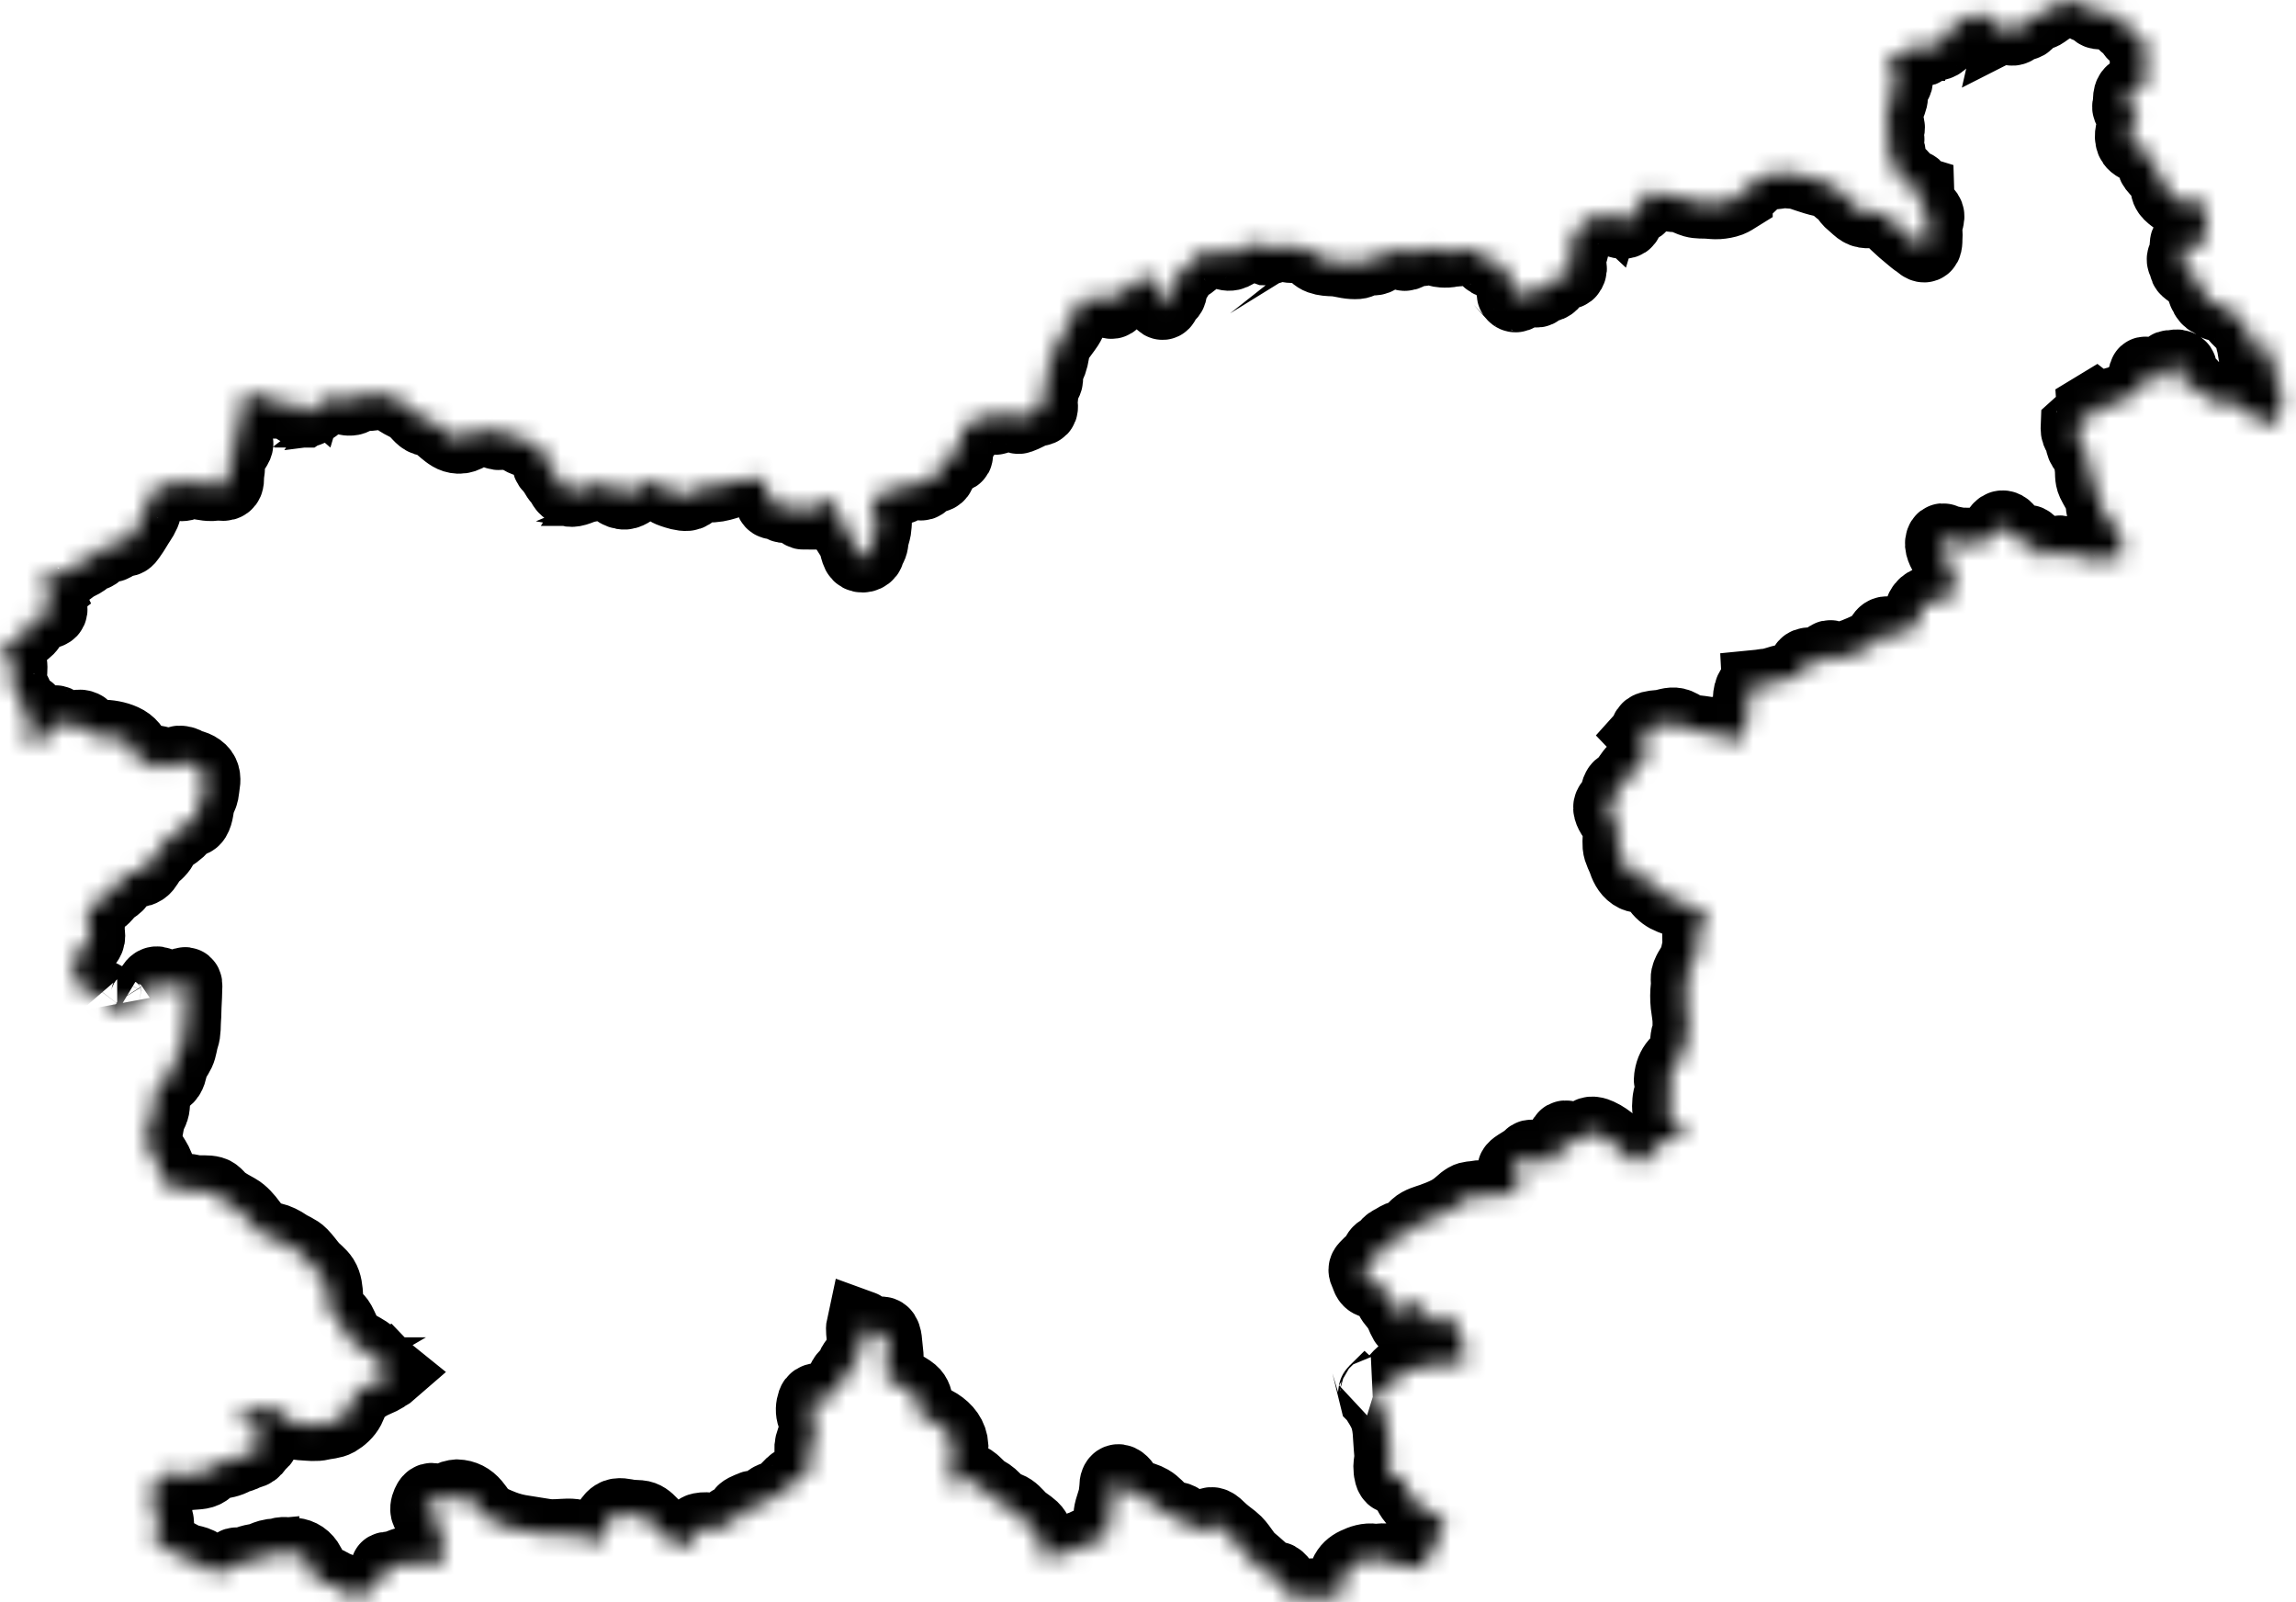<?xml version="1.0" encoding="UTF-8"?> <svg xmlns="http://www.w3.org/2000/svg" width="129" height="90" viewBox="0 0 129 90" fill="none"><mask id="path-1-inside-1_437_1371" fill="white"><path d="M128.333 22.877C128.331 22.884 128.331 22.893 128.328 22.902C128.326 22.912 128.317 22.924 128.308 22.928C128.31 22.931 128.308 22.935 128.291 22.954C128.212 23.047 128.143 23.141 128.05 23.22C127.894 23.354 127.716 23.475 127.586 23.637C127.507 23.739 127.374 24.153 127.172 24.032C127.047 23.957 127.026 23.779 126.926 23.683C126.766 23.522 126.592 23.375 126.425 23.22C126.251 23.061 126.091 22.875 125.884 22.755C125.661 22.629 125.462 22.617 125.211 22.617C125.097 22.617 124.986 22.62 124.872 22.631C124.791 22.641 124.679 22.666 124.598 22.638C124.445 22.582 124.363 22.444 124.199 22.405C124.05 22.372 123.95 22.309 123.848 22.194C123.702 22.028 123.509 22.005 123.34 21.883C123.235 21.811 123.182 21.687 123.108 21.589C122.95 21.381 122.732 21.423 122.516 21.331C122.448 21.306 122.386 21.21 122.376 21.14C122.372 21.084 122.379 21.051 122.404 21.002C122.411 20.99 122.488 20.939 122.488 20.932C122.49 20.918 122.504 20.904 122.518 20.901H122.52C122.55 20.766 122.634 20.623 122.441 20.537C122.321 20.48 122.198 20.518 122.072 20.537C122.014 20.546 121.845 20.527 121.817 20.586C121.668 20.897 121.622 21.247 121.25 21.355C121.158 21.383 121.055 21.338 121.002 21.261C120.925 21.147 120.872 21.088 120.737 21.032C120.682 21.011 120.652 20.985 120.61 20.948C120.405 20.777 120.475 21.226 120.482 21.25C120.505 21.336 120.561 21.446 120.549 21.54C120.533 21.684 120.475 21.764 120.364 21.858C120.222 21.979 120.08 22.033 119.909 22.098C119.679 22.185 119.521 22.367 119.303 22.47C119.108 22.559 118.901 22.585 118.702 22.652C118.565 22.699 118.467 22.765 118.363 22.86C118.323 22.895 118.274 22.947 118.221 22.963C118.107 23.003 117.884 23.005 117.782 22.931C117.754 22.91 117.724 22.889 117.696 22.867C117.645 22.898 117.594 22.928 117.543 22.959C117.545 22.996 117.548 23.031 117.555 23.069C117.559 23.15 117.562 23.22 117.538 23.3C117.497 23.438 117.337 23.517 117.218 23.571C117.005 23.669 116.828 23.779 116.656 23.938C116.649 24.109 116.642 24.247 116.747 24.408C116.81 24.504 116.851 24.588 116.879 24.7C116.914 24.848 116.935 25.016 117.018 25.145C117.086 25.252 117.174 25.35 117.234 25.462C117.369 25.715 117.406 25.993 117.441 26.274C117.478 26.559 117.427 26.837 117.555 27.11C117.687 27.391 117.875 27.655 117.989 27.941C118.098 28.216 118.01 28.534 118.179 28.784C118.342 29.027 118.52 29.362 118.767 29.518C118.922 29.621 119.052 29.806 119.092 29.993C119.122 30.145 119.152 30.288 119.196 30.433C119.226 30.538 119.27 30.652 119.268 30.765C119.263 30.891 119.247 31.017 119.238 31.143C119.235 31.197 119.233 31.26 119.196 31.305C119.092 31.433 118.873 31.438 118.725 31.419C118.444 31.386 118.091 31.286 117.815 31.377C117.562 31.459 117.357 31.452 117.097 31.389C116.995 31.363 116.882 31.258 116.798 31.195C116.654 31.085 116.492 31.125 116.329 31.143C116.22 31.155 116.127 31.157 116.023 31.125C115.932 31.099 115.888 31.005 115.807 30.97C115.663 30.907 115.523 31.057 115.414 31.127C115.317 31.185 115.219 31.225 115.108 31.248C114.883 31.297 114.692 31.284 114.504 31.143C114.354 31.029 114.295 30.846 114.221 30.68C114.154 30.531 114.049 30.327 113.85 30.351C113.734 30.365 113.629 30.409 113.513 30.398C113.337 30.379 113.183 30.313 113.072 30.168C112.937 29.993 112.854 29.694 112.654 29.586C112.373 29.437 112.241 29.764 112.118 29.953C111.865 30.344 111.377 30.535 110.929 30.528C110.76 30.526 110.588 30.51 110.416 30.517C110.312 30.519 110.203 30.54 110.098 30.524C109.98 30.507 109.871 30.456 109.755 30.44C109.625 30.421 109.509 30.43 109.386 30.379C109.325 30.355 109.274 30.311 109.214 30.285C109.054 30.215 109.026 30.498 109.03 30.578C109.047 30.75 109.112 30.9 109.193 31.05C109.335 31.309 109.458 31.58 109.578 31.852C109.694 32.116 109.813 32.38 109.838 32.672C109.855 32.873 109.889 33.137 109.766 33.317C109.646 33.495 109.467 33.568 109.281 33.659C109.172 33.71 109.068 33.752 108.952 33.78C108.829 33.808 108.724 33.736 108.603 33.745C108.237 33.776 107.888 34.028 107.872 34.425C107.863 34.641 107.826 34.916 107.665 35.08C107.487 35.265 107.317 35.464 107.05 35.513C106.865 35.545 106.609 35.767 106.412 35.697C106.307 35.662 106.247 35.578 106.15 35.534C105.978 35.45 105.834 35.527 105.739 35.672C105.627 35.84 105.537 35.983 105.384 36.113C105.161 36.303 104.868 36.429 104.604 36.548C104.341 36.663 104.079 36.768 103.807 36.855C103.612 36.915 103.38 37.018 103.171 36.981C103.069 36.962 103.018 36.906 102.93 36.864C102.705 36.759 102.691 36.974 102.575 37.048C102.359 37.191 102.087 37.208 101.839 37.231C101.709 37.242 101.504 37.228 101.412 37.334C101.344 37.408 101.323 37.5 101.293 37.591C101.154 38.047 100.729 38.082 100.318 38.171C99.986 38.238 99.668 38.379 99.332 38.428C99.209 38.444 99.076 38.444 98.958 38.482C98.897 38.5 98.821 38.479 98.756 38.486C98.758 38.521 98.714 38.552 98.682 38.521C98.677 38.514 98.672 38.51 98.668 38.505C98.215 38.556 98.231 39.19 98.238 39.524C98.245 39.849 98.266 40.219 98.164 40.534C98.071 40.826 97.897 41.147 97.716 41.397C97.577 41.596 97.379 41.745 97.138 41.794C97.135 41.797 97.133 41.797 97.131 41.797C97.129 41.797 97.124 41.799 97.119 41.799C96.799 41.799 96.841 41.46 96.697 41.268C96.509 41.016 96.216 41.215 95.979 41.156C95.694 41.084 95.418 41.069 95.13 41.03C94.844 40.99 94.661 40.871 94.417 40.733C94.078 40.541 93.825 40.63 93.475 40.717C93.238 40.775 92.994 40.754 92.762 40.817C92.606 40.859 92.52 40.908 92.46 41.067C92.437 41.133 92.439 41.191 92.407 41.252C92.404 41.254 92.404 41.257 92.402 41.259C92.409 41.266 92.411 41.275 92.411 41.287C92.409 41.42 92.388 41.553 92.386 41.689C92.381 41.825 92.407 41.956 92.411 42.091C92.416 42.301 92.453 42.563 92.374 42.767C92.288 42.982 92.154 43.038 91.961 43.139C91.72 43.262 91.562 43.543 91.413 43.76C91.358 43.84 91.306 43.954 91.228 44.015C91.104 44.111 90.96 44.13 90.879 44.286C90.807 44.422 90.791 44.534 90.768 44.684C90.752 44.78 90.724 44.878 90.656 44.953C90.51 45.109 90.336 45.221 90.403 45.479C90.445 45.635 90.522 45.773 90.617 45.904C90.782 46.136 90.868 46.341 90.909 46.624C90.954 46.926 90.891 47.216 90.916 47.515C90.944 47.842 91.13 48.099 91.228 48.403C91.337 48.735 91.527 49.058 91.847 49.212C92.112 49.338 92.397 49.242 92.648 49.408C92.859 49.553 93.013 49.757 93.166 49.96C93.352 50.21 93.586 50.379 93.874 50.491C94.382 50.69 94.912 50.823 95.418 51.035C95.529 51.085 95.817 51.152 95.815 51.325C95.812 51.526 95.763 51.802 95.652 51.968C95.552 52.118 95.39 52.263 95.39 52.452C95.39 52.581 95.397 52.709 95.397 52.838C95.397 52.957 95.411 53.088 95.39 53.205C95.362 53.362 95.304 53.509 95.292 53.67C95.274 53.972 95.051 54.203 94.914 54.46C94.833 54.612 94.737 54.792 94.744 54.97C94.751 55.127 94.765 55.267 94.747 55.421C94.707 55.777 94.703 56.097 94.74 56.452C94.775 56.77 94.844 57.072 94.847 57.397C94.847 57.553 94.847 57.712 94.847 57.871C94.847 57.995 94.779 58.091 94.751 58.206C94.682 58.5 94.735 58.823 94.642 59.11C94.566 59.339 94.408 59.473 94.238 59.632C94.008 59.844 93.869 60.144 93.82 60.455C93.8 60.583 93.769 60.728 93.846 60.847C93.879 60.896 93.925 60.946 93.948 61.002C93.969 61.048 93.997 61.111 93.976 61.165C93.937 61.256 93.867 61.327 93.825 61.413C93.751 61.56 93.725 61.715 93.711 61.876C93.677 62.231 93.686 62.533 93.946 62.809C94.043 62.911 94.127 63.021 94.218 63.131C94.282 63.206 94.375 63.267 94.433 63.346C94.491 63.431 94.698 63.562 94.631 63.688C94.566 63.809 94.417 63.882 94.296 63.933C94.15 63.996 94.002 64.055 93.844 64.083C93.683 64.109 93.352 64.034 93.233 64.174C93.166 64.256 93.189 64.377 93.115 64.464C93.036 64.555 92.957 64.635 92.85 64.693C92.574 64.845 92.411 65.083 92.23 65.334C92.149 65.443 92.007 65.453 91.903 65.369C91.694 65.198 91.515 64.99 91.306 64.817C90.84 64.433 90.406 63.956 89.849 63.706C89.647 63.615 89.373 63.515 89.201 63.716C89.127 63.8 89.066 63.896 88.98 63.968C88.841 64.088 88.725 64.265 88.525 64.275C88.351 64.281 88.321 64.017 88.217 63.933C88.135 63.868 87.892 63.697 87.829 63.947C87.815 64.008 87.806 64.066 87.806 64.129C87.806 64.249 87.817 64.368 87.813 64.487C87.799 64.962 87.457 65.247 87.009 65.331C86.814 65.369 86.571 65.427 86.403 65.28C86.327 65.212 86.281 65.137 86.222 65.053C86.146 64.948 86.06 64.814 85.911 64.959C85.863 65.006 85.812 65.053 85.758 65.095C85.612 65.219 85.44 65.305 85.28 65.411C85.194 65.467 85.104 65.523 85.039 65.6C84.994 65.654 84.992 65.696 84.994 65.745C85.001 65.747 85.006 65.752 85.011 65.759C85.118 65.911 85.145 66.093 85.217 66.262C85.28 66.411 85.336 66.566 85.366 66.725C85.398 66.895 85.287 67.096 85.083 67.07C84.948 67.054 84.762 67.08 84.628 67.096C84.46 67.115 84.291 67.12 84.126 67.136C83.924 67.159 83.722 67.183 83.518 67.18C83.318 67.178 83.119 67.159 82.921 67.201C82.747 67.237 82.541 67.222 82.388 67.314C82.251 67.393 82.13 67.491 82.014 67.599C81.809 67.786 81.591 67.942 81.345 68.071C81.053 68.221 80.751 68.34 80.442 68.45C80.14 68.557 79.785 68.635 79.541 68.859C79.349 69.037 79.195 69.252 78.947 69.359C78.836 69.406 78.72 69.427 78.611 69.471C78.455 69.537 78.325 69.642 78.174 69.71C78.009 69.787 77.916 69.904 77.814 70.049C77.777 70.105 77.726 70.152 77.663 70.175C77.468 70.248 77.392 70.334 77.315 70.537C77.28 70.624 77.218 70.708 77.148 70.769C77.037 70.869 76.914 70.954 76.814 71.066C76.77 71.115 76.693 71.185 76.663 71.243C76.6 71.365 76.679 71.477 76.725 71.582C76.77 71.685 76.797 71.809 76.86 71.9C76.965 72.048 77.088 72.05 77.246 72.09C77.492 72.15 77.698 72.298 77.856 72.494C78.028 72.707 78.1 72.976 78.279 73.184C78.471 73.406 78.613 73.609 78.729 73.88C78.785 74.011 78.838 74.142 78.912 74.264C78.954 74.336 79.17 74.425 79.165 74.273C79.163 74.201 79.175 74.103 79.154 74.035C79.093 73.845 78.826 73.6 78.898 73.38C78.954 73.219 79.054 73.06 79.233 73.034C79.407 73.008 79.555 73.151 79.632 73.291C79.702 73.42 79.639 73.586 79.811 73.661C79.922 73.707 80.029 73.754 80.129 73.817C80.291 73.923 80.303 74.191 80.368 74.355C80.468 74.617 80.612 74.315 80.63 74.257C80.642 74.222 80.653 74.177 80.672 74.145C80.716 74.07 80.769 74.002 80.841 73.958C81.224 73.707 81.556 74.112 81.747 74.416C81.895 74.65 82.032 74.928 82.114 75.194C82.155 75.342 82.188 75.491 82.23 75.641C82.271 75.795 82.346 75.938 82.388 76.09C82.39 76.101 82.388 76.113 82.385 76.125C82.388 76.129 82.39 76.136 82.39 76.144V76.277C82.39 76.295 82.378 76.307 82.364 76.314C82.348 76.368 82.297 76.429 82.251 76.457C82.079 76.55 81.809 76.634 81.615 76.644C81.301 76.66 80.99 76.564 80.677 76.567C80.567 76.567 80.461 76.574 80.368 76.641C80.3 76.691 80.296 76.735 80.245 76.786C80.18 76.852 80.106 76.887 80.017 76.915C79.913 76.945 79.769 76.903 79.667 76.887C79.486 76.854 79.307 76.828 79.13 76.901C78.864 77.006 78.662 77.205 78.476 77.418C78.323 77.591 78.167 77.843 77.949 77.937C77.87 77.972 77.283 78.084 77.283 78.107C77.283 78.142 77.25 78.154 77.227 78.147C77.222 78.152 77.215 78.154 77.208 78.154C77.229 78.152 77.195 78.163 77.192 78.187C77.192 78.194 77.188 78.201 77.18 78.205C77.206 78.311 77.22 78.413 77.248 78.519C77.25 78.521 77.252 78.523 77.255 78.528C77.457 78.858 77.684 79.185 77.819 79.552C77.949 79.903 77.998 80.298 78.014 80.674C78.025 80.896 78.049 81.121 78.06 81.345C78.07 81.537 78.109 81.747 78.088 81.939C78.065 82.14 78.019 82.348 78.044 82.551C78.063 82.696 78.086 82.97 78.239 83.04C78.464 83.141 78.789 82.832 78.922 83.164C78.994 83.349 78.973 83.554 79.063 83.732C79.163 83.919 79.26 84.104 79.4 84.265C79.704 84.618 80.129 84.845 80.542 85.05C80.793 85.172 81.071 85.287 81.21 85.546C81.22 85.567 81.215 85.595 81.194 85.605C81.192 85.607 81.19 85.609 81.187 85.609C81.162 85.792 81.071 85.913 80.981 86.081C80.848 86.322 80.681 86.523 80.57 86.78C80.496 86.946 80.426 87.112 80.368 87.285C80.328 87.395 80.254 87.491 80.217 87.603C80.159 87.774 80.094 87.886 79.929 87.968C79.544 88.164 79.1 88.073 78.703 87.984C78.427 87.924 78.255 87.704 77.993 87.613C77.71 87.517 77.459 87.629 77.176 87.589C76.818 87.538 76.489 87.648 76.166 87.802C75.897 87.928 75.688 88.113 75.57 88.391C75.46 88.648 75.425 88.952 75.393 89.23C75.377 89.371 75.379 89.565 75.291 89.684C75.203 89.799 75.089 89.817 74.95 89.81C74.855 89.803 74.757 89.773 74.664 89.747C74.564 89.717 74.467 89.721 74.365 89.707C74.223 89.689 74.126 89.607 73.991 89.567C73.831 89.523 73.74 89.513 73.585 89.602C73.455 89.675 73.339 89.733 73.23 89.841C73.192 89.876 73.157 89.913 73.111 89.934C73.095 89.941 73.081 89.941 73.069 89.934C73.069 89.934 73.069 89.934 73.067 89.934C72.721 90.198 72.51 89.597 72.38 89.373C72.259 89.163 72.122 88.941 71.96 88.756C71.853 88.634 71.744 88.557 71.577 88.564C71.507 88.569 71.454 88.567 71.391 88.543C71.196 88.478 71.031 88.277 70.889 88.139C70.692 87.952 70.483 87.788 70.279 87.61C69.896 87.276 69.706 86.783 69.302 86.465C69.042 86.264 68.779 86.07 68.543 85.841C68.44 85.74 68.329 85.623 68.194 85.565C68.002 85.483 67.881 85.607 67.769 85.743C67.658 85.873 67.519 86.067 67.333 86.072C67.27 86.072 67.194 86.014 67.152 85.976C67.031 85.871 66.892 85.796 66.767 85.7C66.648 85.609 66.548 85.497 66.432 85.401C66.263 85.263 66.14 85.235 65.924 85.209C65.715 85.186 65.492 85.041 65.337 84.906C65.097 84.698 64.914 84.452 64.633 84.291C64.385 84.148 64.129 84.078 63.851 84.026C63.633 83.987 63.445 83.921 63.34 83.709C63.287 83.596 63.245 83.472 63.175 83.372C63.073 83.22 62.795 82.97 62.681 83.26C62.621 83.405 62.665 83.533 62.63 83.678C62.602 83.802 62.627 83.931 62.593 84.05C62.528 84.293 62.44 84.529 62.372 84.772C62.277 85.109 62.298 85.446 62.296 85.789C62.293 86 62.263 86.208 62.108 86.367C61.901 86.577 61.711 86.516 61.444 86.575C61.193 86.633 60.984 86.778 60.747 86.862C60.742 86.876 60.733 86.888 60.717 86.893C60.712 86.911 60.696 86.923 60.678 86.923H60.661C60.515 86.923 60.38 87.098 60.23 87.131C60 87.183 59.756 87.187 59.528 87.243C59.259 87.309 59.208 87.624 58.927 87.68C58.769 87.713 58.7 87.564 58.663 87.44C58.577 87.159 58.488 86.883 58.412 86.598C58.335 86.32 58.256 86.018 58.038 85.815C57.818 85.609 57.548 85.474 57.332 85.256C57.114 85.032 56.933 84.789 56.629 84.674C56.397 84.588 56.172 84.522 56.011 84.316C55.83 84.09 55.656 83.938 55.401 83.797C55.16 83.664 55.006 83.487 54.807 83.299C54.691 83.192 54.54 83.047 54.366 83.063C54.205 83.08 54.038 83.162 53.936 83.292C53.839 83.416 53.806 83.561 53.625 83.512C53.467 83.468 53.472 83.246 53.486 83.122C53.523 82.792 53.372 82.5 53.402 82.175C53.43 81.862 53.525 81.562 53.535 81.242C53.504 80.679 53.172 80.27 52.715 79.98C52.504 79.847 52.297 79.769 52.06 79.697C51.916 79.657 51.789 79.601 51.689 79.487C51.561 79.335 51.559 79.101 51.554 78.914C51.545 78.636 51.482 78.369 51.262 78.184C51.085 78.037 50.832 77.885 50.614 77.817C50.528 77.789 50.44 77.789 50.352 77.768C50.282 77.752 50.236 77.707 50.175 77.67C49.929 77.518 49.586 77.17 49.683 76.84C49.713 76.74 49.774 76.662 49.822 76.569C49.89 76.44 49.906 76.312 49.892 76.167C49.869 75.94 49.846 75.713 49.822 75.487C49.802 75.26 49.778 74.72 49.43 74.855C49.307 74.902 49.172 74.989 49.038 74.989C48.708 74.991 48.69 74.582 48.425 74.486C48.381 74.687 48.434 74.921 48.439 75.122C48.441 75.335 48.453 75.573 48.374 75.776C48.304 75.956 48.256 76.19 48.142 76.349C48.091 76.419 48.03 76.483 47.977 76.548C47.889 76.655 47.861 76.789 47.81 76.913C47.726 77.123 47.503 77.205 47.394 77.394C47.281 77.593 47.188 77.794 47.09 78C47.011 78.166 46.937 78.327 46.765 78.411C46.621 78.481 46.47 78.516 46.31 78.542C46.087 78.575 45.76 78.493 45.665 78.766C45.577 79.026 45.558 79.293 45.656 79.554C45.734 79.767 45.846 79.996 45.837 80.232C45.83 80.412 45.769 80.557 45.688 80.716C45.551 80.976 45.491 81.21 45.509 81.506C45.519 81.696 45.539 81.911 45.488 82.096C45.43 82.296 45.405 82.491 45.363 82.694C45.358 82.72 45.321 82.752 45.307 82.771C45.298 82.783 45.286 82.797 45.275 82.808C45.27 82.816 45.266 82.823 45.259 82.83C45.256 82.837 45.252 82.841 45.249 82.846C45.247 82.851 45.245 82.858 45.238 82.862C45.212 82.89 45.18 82.911 45.15 82.932H45.147C45.064 82.996 44.966 83.047 44.878 83.094C44.739 83.168 44.574 83.234 44.46 83.344C44.356 83.444 44.256 83.55 44.154 83.655C43.956 83.858 43.789 83.982 43.52 84.073C43.36 84.129 43.211 84.188 43.093 84.316C43.023 84.391 42.963 84.475 42.886 84.543C42.689 84.719 42.429 84.522 42.213 84.63C42.094 84.688 41.971 84.733 41.853 84.793C41.667 84.891 41.591 85.027 41.507 85.212C41.424 85.394 41.133 85.354 41.008 85.483C40.985 85.504 40.971 85.502 40.95 85.525C40.899 85.579 40.873 85.623 40.815 85.654C40.815 85.665 40.813 85.675 40.804 85.686C40.597 85.939 40.254 85.901 39.964 85.857C39.75 85.824 39.566 85.808 39.351 85.852C39.044 85.911 39.144 86.208 39.06 86.432C38.94 86.748 38.531 86.839 38.234 86.816C37.925 86.794 37.651 86.568 37.433 86.36C37.152 86.093 36.867 85.824 36.602 85.541C36.409 85.338 36.219 85.17 35.926 85.146C35.736 85.13 35.544 85.135 35.355 85.107C35.095 85.067 34.757 84.959 34.515 85.114C34.322 85.235 34.22 85.439 34.09 85.619C33.946 85.817 33.911 86.023 33.835 86.25C33.802 86.341 33.737 86.46 33.719 86.542C33.714 86.561 33.703 86.57 33.689 86.572C33.691 86.577 33.691 86.582 33.691 86.589V86.617C33.691 86.633 33.682 86.647 33.67 86.654C33.473 86.752 33.255 86.593 33.087 86.5C32.718 86.294 32.324 86.17 31.899 86.182C31.49 86.191 31.089 86.25 30.68 86.194C30.271 86.138 29.868 86.058 29.459 86C29.041 85.944 28.621 85.838 28.229 85.682C27.918 85.555 27.579 85.427 27.305 85.228C27.038 85.039 26.878 84.725 26.669 84.48C26.399 84.162 26.084 83.996 25.673 83.98H25.67C25.571 83.987 25.243 84.036 25.255 84.169C25.264 84.251 25.304 84.323 25.304 84.405C25.304 84.536 25.109 84.538 25.025 84.529C24.8 84.503 24.616 84.321 24.422 84.223C24.189 84.104 24.092 84.239 24.004 84.436C23.932 84.599 23.876 84.824 23.994 84.983C24.15 85.186 24.417 85.263 24.577 85.462C24.705 85.619 24.805 85.801 24.825 86.007C24.86 86.336 24.853 86.666 24.821 86.996C24.8 87.234 24.793 87.491 24.716 87.72C24.663 87.882 24.57 88.008 24.382 88.008C24.208 88.01 23.99 88.069 23.869 87.917C23.769 87.793 23.57 87.774 23.421 87.769C23.296 87.765 23.17 87.737 23.045 87.739C22.718 87.748 22.471 87.891 22.172 87.996C22.088 88.026 21.694 88.015 21.682 88.083C21.668 88.192 21.682 88.3 21.666 88.407C21.657 88.473 21.548 88.557 21.501 88.597C21.404 88.679 21.302 88.761 21.209 88.849C21.041 89.011 20.925 89.207 20.772 89.378C20.682 89.478 20.587 89.569 20.447 89.576C20.445 89.576 20.443 89.576 20.44 89.576H20.431C20.31 89.576 20.187 89.593 20.069 89.621C19.981 89.642 19.869 89.696 19.779 89.689C19.526 89.668 19.451 89.49 19.287 89.333C19.091 89.144 18.806 89.156 18.604 88.987C18.404 88.819 18.205 89.022 17.98 88.924C17.799 88.845 17.706 88.686 17.643 88.501C17.55 88.232 17.471 87.966 17.311 87.73C17.084 87.398 16.763 87.248 16.366 87.246C16.166 87.243 15.828 87.159 15.658 87.29C15.635 87.309 15.6 87.304 15.588 87.278C15.417 87.292 15.24 87.32 15.075 87.362C14.901 87.409 14.746 87.501 14.574 87.547C14.395 87.596 14.21 87.61 14.033 87.666C13.894 87.709 13.773 87.825 13.636 87.858C13.525 87.886 13.279 87.746 13.209 87.823C13.135 87.898 13.081 87.975 12.989 88.029C12.812 88.132 12.624 87.945 12.51 88.23C12.478 88.305 12.445 88.359 12.378 88.405C12.376 88.405 12.373 88.405 12.369 88.407C12.369 88.407 12.369 88.407 12.366 88.41C12.364 88.41 12.362 88.412 12.357 88.412H12.355C12.072 88.513 11.839 88.295 11.633 88.12C11.442 87.959 11.259 87.811 11.022 87.73C10.846 87.669 10.658 87.65 10.484 87.585C10.166 87.461 9.882 87.264 9.569 87.124C9.258 86.989 8.977 86.827 8.733 86.591C8.717 86.577 8.715 86.558 8.722 86.544V86.542C8.701 86.484 8.65 86.416 8.638 86.353C8.589 86.091 8.914 86.044 8.905 85.801C8.903 85.663 8.91 85.499 8.873 85.364C8.833 85.221 8.75 85.17 8.664 85.067C8.536 84.91 8.754 84.674 8.747 84.517C8.736 84.27 8.422 84.349 8.383 84.115C8.362 83.999 8.276 83.884 8.32 83.76C8.355 83.662 8.404 83.599 8.48 83.529C8.603 83.414 8.782 83.398 8.942 83.398C9.263 83.395 9.024 83.218 9.056 83.035C9.084 82.874 9.265 82.785 9.404 82.736C9.523 82.696 9.62 82.664 9.741 82.699C9.843 82.729 9.917 82.808 10.005 82.858C10.124 82.921 10.252 82.86 10.377 82.851C10.505 82.841 10.632 82.832 10.762 82.818C11.106 82.783 11.433 82.816 11.702 82.558C11.846 82.418 11.983 82.282 12.188 82.243C12.538 82.18 12.891 82.135 13.202 81.946C13.306 81.88 13.411 81.862 13.529 81.836C13.669 81.808 13.785 81.7 13.924 81.665C14.098 81.626 14.228 81.593 14.354 81.457C14.444 81.354 14.504 81.231 14.595 81.128C14.644 81.076 14.774 81.034 14.774 80.962C14.774 80.957 14.776 80.952 14.776 80.948C14.776 80.943 14.774 80.938 14.774 80.934C14.774 80.777 14.748 80.609 14.56 80.567C14.502 80.555 14.437 80.538 14.391 80.501C14.289 80.419 14.235 80.302 14.149 80.207C14.047 80.09 13.938 80.043 13.792 80.013C13.669 79.987 13.492 79.837 13.434 79.725C13.367 79.601 13.376 79.484 13.506 79.412C13.569 79.379 13.657 79.384 13.724 79.384C13.875 79.381 13.989 79.293 14.128 79.25C14.275 79.206 14.428 79.211 14.574 79.171C14.704 79.136 14.818 79.049 14.95 79.026C15.159 78.989 15.345 79.052 15.519 79.169C15.609 79.232 15.686 79.32 15.751 79.412C15.86 79.561 16.023 79.615 16.169 79.718C16.283 79.795 16.399 79.879 16.524 79.938C16.696 80.015 16.868 80.029 17.051 80.038C17.397 80.057 17.733 80.111 18.072 80.027C18.353 79.956 18.685 79.961 18.938 79.816C19.221 79.65 19.484 79.414 19.639 79.117C19.709 78.982 19.765 78.832 19.809 78.685C19.839 78.579 19.844 78.442 19.904 78.35C19.951 78.275 20.002 78.245 20.081 78.205C20.206 78.147 20.317 78.063 20.431 77.983C20.654 77.82 20.884 77.693 21.141 77.588C21.318 77.518 21.471 77.439 21.634 77.338C21.689 77.303 21.798 77.189 21.856 77.186C21.891 77.186 21.914 77.16 21.938 77.139C21.933 77.135 21.933 77.13 21.933 77.123C21.931 77.123 21.931 77.123 21.931 77.123C21.921 77.116 21.912 77.111 21.901 77.104C21.882 77.095 21.859 77.083 21.84 77.069C21.817 77.05 21.794 77.034 21.773 77.011C21.759 76.994 21.736 76.957 21.712 76.955C21.689 76.952 21.668 76.936 21.668 76.91V76.899C21.666 76.896 21.664 76.894 21.659 76.889C21.654 76.892 21.65 76.894 21.645 76.896C21.62 76.866 21.596 76.84 21.578 76.819C21.406 76.634 21.236 76.445 21.058 76.265C20.784 75.989 20.463 75.807 20.125 75.624C19.886 75.498 19.688 75.325 19.535 75.101C19.361 74.846 19.263 74.558 19.115 74.287C18.968 74.018 18.695 73.876 18.541 73.619C18.39 73.366 18.418 73.09 18.402 72.807C18.384 72.475 18.353 72.09 18.17 71.802C18 71.536 17.741 71.372 17.538 71.138C17.339 70.909 17.167 70.654 16.953 70.437C16.731 70.203 16.389 70.103 16.129 69.923C15.881 69.752 15.595 69.605 15.301 69.539C15.043 69.481 14.816 69.432 14.611 69.252C14.409 69.076 14.254 68.896 14.096 68.681C13.908 68.422 13.629 68.097 13.348 67.94C13.067 67.784 12.78 67.629 12.52 67.44C12.32 67.297 12.176 67.014 11.93 66.947C11.64 66.867 11.308 66.916 11.008 66.891C10.836 66.874 10.683 66.809 10.507 66.809C10.393 66.809 10.265 66.827 10.156 66.783C10.012 66.725 9.892 66.675 9.734 66.692C9.629 66.703 9.534 66.699 9.434 66.666C9.277 66.612 9.184 66.425 9.137 66.278C9.058 66.025 9.007 65.766 8.914 65.516C8.801 65.214 8.617 64.976 8.455 64.702C8.367 64.553 8.267 64.377 8.257 64.2C8.255 64.2 8.255 64.2 8.255 64.197C8.239 64.057 8.206 63.931 8.23 63.786C8.26 63.611 8.295 63.438 8.325 63.262C8.374 62.958 8.441 62.727 8.58 62.456C8.717 62.187 8.654 61.862 8.703 61.57C8.733 61.378 8.729 61.137 8.84 60.971C8.961 60.786 9.165 60.744 9.339 60.625C9.618 60.431 9.615 60.134 9.706 59.837C9.785 59.573 9.968 59.372 10.084 59.124C10.207 58.865 10.219 58.566 10.312 58.292C10.43 57.944 10.391 57.609 10.421 57.249C10.444 56.992 10.433 56.737 10.451 56.48C10.474 56.158 10.479 55.833 10.488 55.51C10.488 55.414 10.544 55.157 10.349 55.211C10.228 55.244 10.115 55.288 10.001 55.339C9.806 55.433 9.588 55.522 9.374 55.435C9.093 55.323 8.808 54.947 8.557 55.332C8.462 55.482 8.357 55.629 8.281 55.791C8.218 55.922 8.216 56.052 8.167 56.181C8.12 56.312 7.977 56.403 7.837 56.389C7.698 56.373 7.549 56.34 7.41 56.356C7.185 56.382 7.097 56.492 6.971 56.66C6.885 56.773 6.751 56.808 6.621 56.808C6.619 56.808 6.616 56.808 6.614 56.808C6.614 56.808 6.609 56.805 6.607 56.805C6.6 56.805 6.591 56.803 6.584 56.803C6.57 56.8 6.556 56.786 6.551 56.773C6.551 56.796 6.352 56.684 6.347 56.681C6.294 56.639 6.247 56.578 6.21 56.52C6.087 56.321 6.01 56.074 5.783 55.961C5.637 55.889 5.49 55.87 5.33 55.894C5.272 55.901 5.195 55.917 5.137 55.896C4.977 55.84 4.85 55.718 4.72 55.613C4.548 55.47 4.411 55.309 4.318 55.106C4.223 54.893 4.255 54.652 4.146 54.444C4.065 54.285 3.995 54.166 4.063 53.99C4.123 53.829 4.258 53.691 4.374 53.567C4.532 53.399 4.68 53.224 4.822 53.041C4.905 52.936 5.003 52.81 5.026 52.677C5.054 52.536 5.012 52.413 5.005 52.275C4.998 52.013 5.079 51.76 4.917 51.526C4.815 51.384 4.787 51.288 4.854 51.12C4.929 50.937 5.133 50.877 5.293 50.795C5.52 50.675 5.767 50.54 5.936 50.339C6.085 50.161 6.217 50.021 6.41 49.89C6.556 49.792 6.67 49.71 6.737 49.539C6.765 49.465 6.795 49.38 6.839 49.315C7.148 48.859 7.837 49.163 8.185 48.733C8.355 48.522 8.455 48.258 8.666 48.083C8.9 47.889 9.133 47.678 9.198 47.37C9.26 47.08 9.448 47.113 9.667 46.97C9.804 46.881 9.952 46.776 10.073 46.666C10.173 46.57 10.252 46.453 10.349 46.355C10.421 46.278 10.502 46.199 10.609 46.175C10.755 46.14 10.883 46.136 10.971 45.991C11.143 45.708 11.124 45.362 11.217 45.053C11.271 44.878 11.38 44.719 11.415 44.539C11.442 44.403 11.449 44.265 11.475 44.13C11.528 43.819 11.545 43.503 11.296 43.262C11.168 43.139 11.008 43.057 10.836 43.005C10.744 42.977 10.637 42.968 10.553 42.914C10.451 42.851 10.37 42.8 10.245 42.781C10.149 42.767 10.003 42.715 9.954 42.865C9.943 42.898 9.931 42.94 9.913 42.97C9.792 43.164 9.606 43.089 9.418 43.045C9.304 43.022 9.214 42.977 9.114 42.912C9.058 42.874 9.003 42.83 8.942 42.8C8.74 42.694 8.784 42.811 8.699 42.867C8.555 42.961 8.394 43.192 8.218 43.108C8.209 43.108 8.199 43.108 8.19 43.101C8.069 43.024 7.963 43.054 7.877 42.921C7.784 42.771 7.737 42.612 7.689 42.444C7.575 42.035 7.327 41.726 6.939 41.551C6.544 41.371 6.105 41.303 5.676 41.301C5.465 41.299 4.998 41.371 4.891 41.116C4.845 40.999 4.815 40.847 4.689 40.789C4.583 40.742 4.467 40.721 4.35 40.759C4.188 40.81 4.03 40.836 3.861 40.819C3.712 40.808 3.564 40.742 3.44 40.663C3.324 40.586 3.095 40.396 2.953 40.55C2.865 40.646 2.897 40.752 2.916 40.861C2.965 41.151 2.918 41.317 2.619 41.385C2.41 41.434 2.217 41.579 2.008 41.609C1.857 41.633 1.716 41.619 1.567 41.591C1.549 41.586 1.539 41.575 1.537 41.558C1.521 41.565 1.504 41.563 1.49 41.549C1.298 41.369 1.43 41.268 1.477 41.056C1.535 40.775 1.474 40.553 1.637 40.3C1.76 40.109 1.797 39.866 1.525 39.819C1.43 39.802 1.319 39.781 1.237 39.723C1.042 39.583 1.066 39.412 1.015 39.197C0.943 38.891 0.708 38.638 0.652 38.332C0.604 38.061 0.671 37.773 0.666 37.497C0.657 37.158 0.59 36.885 0.325 36.658C0.158 36.516 0.079 36.399 0.002 36.195C-0.007 36.172 0.012 36.151 0.033 36.141C0.121 36.106 0.209 36.085 0.304 36.083C0.409 36.081 0.553 36.118 0.65 36.081C0.866 35.999 1.01 35.819 1.177 35.674C1.337 35.536 1.581 35.4 1.688 35.213C1.76 35.082 1.781 34.935 1.834 34.797C1.964 34.463 2.312 34.575 2.582 34.479C2.76 34.416 2.937 34.414 2.916 34.171C2.914 34.138 2.888 33.832 2.867 33.829C2.846 33.825 2.835 33.804 2.835 33.787C2.832 33.769 2.835 33.759 2.842 33.748C2.779 33.612 2.712 33.481 2.621 33.359C2.54 33.252 2.44 33.128 2.417 32.99C2.382 32.789 2.398 32.504 2.558 32.357C2.651 32.27 2.732 32.263 2.853 32.263C2.944 32.263 2.962 32.216 3.032 32.209C3.115 32.202 3.192 32.214 3.273 32.216C3.485 32.223 3.7 32.179 3.872 32.053C4.014 31.95 4.155 31.828 4.313 31.749C4.52 31.643 4.708 31.566 4.88 31.4C4.959 31.323 5.049 31.244 5.161 31.213C5.228 31.195 5.328 31.192 5.388 31.15C5.46 31.104 5.495 31.022 5.544 30.954C5.595 30.872 5.681 30.821 5.769 30.79C5.876 30.75 6.027 30.62 6.147 30.676C6.396 30.793 6.477 30.533 6.621 30.414C6.688 30.358 6.744 30.348 6.83 30.358C6.899 30.367 6.974 30.395 7.046 30.393C7.199 30.386 7.269 30.234 7.35 30.126C7.549 29.857 7.7 29.563 7.888 29.287C8.069 29.018 8.225 28.733 8.227 28.401C8.227 28.137 8.278 27.931 8.49 27.76C8.666 27.618 8.798 27.412 8.991 27.288C9.16 27.178 9.369 27.113 9.562 27.197C9.636 27.227 9.827 27.218 9.915 27.239C10.096 27.279 10.305 27.309 10.472 27.206C10.628 27.108 10.727 26.91 10.936 26.928C10.994 26.933 11.057 26.94 11.104 26.982C11.185 27.052 11.241 27.192 11.354 27.216C11.512 27.244 11.733 27.276 11.888 27.27C12.037 27.262 12.188 27.232 12.336 27.244C12.461 27.253 12.612 27.286 12.724 27.204C12.866 27.099 12.828 26.879 12.838 26.725C12.847 26.556 12.891 26.398 12.891 26.227C12.891 26.082 12.889 25.939 12.898 25.794C12.914 25.57 13.051 25.434 13.184 25.271C13.288 25.137 13.411 24.969 13.337 24.787C13.313 24.726 13.281 24.668 13.255 24.607C13.218 24.518 13.188 24.42 13.211 24.322C13.242 24.191 13.325 24.057 13.318 23.919C13.311 23.812 13.318 23.753 13.36 23.655C13.413 23.534 13.504 23.478 13.583 23.377C13.692 23.237 13.685 23.045 13.671 22.879C13.659 22.744 13.643 22.61 13.643 22.475C13.643 22.358 13.601 22.248 13.615 22.133C13.62 22.103 13.641 22.087 13.671 22.091C13.808 22.11 13.887 22.154 14.031 22.11C14.086 22.094 14.138 22.091 14.193 22.084C14.214 22.082 14.244 22.101 14.256 22.115C14.312 22.18 14.361 22.22 14.449 22.241C14.59 22.274 14.743 22.271 14.876 22.344C15.015 22.421 15.127 22.529 15.28 22.582C15.391 22.624 15.53 22.685 15.644 22.615C15.7 22.58 15.753 22.531 15.811 22.503C15.914 22.451 15.988 22.456 16.099 22.482C16.227 22.512 16.311 22.652 16.392 22.746C16.519 22.9 16.694 23.061 16.902 23.08C16.923 23.082 16.94 23.092 16.944 23.111H16.991C17.009 23.111 17.028 23.122 17.032 23.141C17.035 23.141 17.035 23.141 17.037 23.141C17.044 23.139 17.051 23.139 17.058 23.143C17.06 23.143 17.06 23.143 17.06 23.143C17.063 23.141 17.063 23.141 17.065 23.141C17.076 23.104 17.128 23.101 17.144 23.134C17.583 23.082 17.847 22.727 18.202 22.496C18.353 22.4 18.49 22.33 18.676 22.351C18.771 22.36 18.864 22.381 18.962 22.381C19.036 22.381 19.133 22.365 19.205 22.393C19.386 22.456 19.66 22.51 19.846 22.44C20.029 22.374 20.197 22.234 20.382 22.192C20.454 22.173 20.535 22.192 20.607 22.201C20.724 22.218 20.828 22.203 20.939 22.187C21.132 22.164 21.332 22.126 21.524 22.143C21.789 22.164 22 22.253 22.216 22.409C22.448 22.578 22.68 22.697 22.936 22.825C23.194 22.952 23.337 23.139 23.532 23.34C23.637 23.452 23.748 23.559 23.897 23.606C24.029 23.648 24.169 23.651 24.301 23.695C24.417 23.73 24.519 23.852 24.612 23.922C24.721 24.008 24.823 24.104 24.935 24.195C25.188 24.401 25.413 24.595 25.761 24.609C25.986 24.616 26.16 24.546 26.346 24.429C26.45 24.364 26.562 24.282 26.685 24.265C26.831 24.244 26.968 24.233 27.105 24.17C27.186 24.132 27.258 24.111 27.349 24.113C27.47 24.118 27.588 24.188 27.678 24.254C27.825 24.359 27.943 24.422 28.127 24.403C28.333 24.38 28.586 24.275 28.793 24.35C29.023 24.431 29.176 24.625 29.389 24.728C29.635 24.848 29.935 24.834 30.16 24.99C30.346 25.119 30.532 25.392 30.636 25.589C30.701 25.715 30.715 25.815 30.738 25.956C30.771 26.15 30.861 26.25 30.996 26.374C31.103 26.47 31.158 26.606 31.226 26.727C31.295 26.849 31.379 26.949 31.469 27.052C31.581 27.181 31.681 27.515 31.88 27.51C31.901 27.51 31.917 27.524 31.922 27.543C31.924 27.543 31.924 27.541 31.927 27.541C31.957 27.538 31.978 27.562 31.98 27.585C32.352 27.651 32.651 27.4 33.011 27.349C33.28 27.309 33.512 27.167 33.786 27.162C33.965 27.157 34.216 27.134 34.364 27.258C34.466 27.344 34.508 27.473 34.603 27.566C34.712 27.672 34.947 27.758 35.105 27.746C35.4 27.723 35.578 27.475 35.852 27.4C36.022 27.354 36.154 27.307 36.282 27.178C36.342 27.117 36.393 27.08 36.474 27.052C36.674 26.984 36.897 27.099 37.05 27.216C37.278 27.391 37.48 27.564 37.758 27.653C38.011 27.737 38.331 27.847 38.601 27.824C38.903 27.798 38.949 27.52 39.197 27.426C39.46 27.328 39.775 27.361 40.049 27.344C40.379 27.326 40.699 27.22 41.013 27.122C41.238 27.054 41.489 26.935 41.725 26.968C41.9 26.994 42.05 26.977 42.215 26.926C42.317 26.895 42.426 26.853 42.536 26.851C42.719 26.846 42.94 26.933 43.03 27.108C43.067 27.183 43.083 27.232 43.072 27.316C43.06 27.393 43.018 27.536 43.046 27.602C43.081 27.681 43.121 27.739 43.169 27.809C43.232 27.901 43.276 27.985 43.288 28.097C43.311 28.282 43.404 28.314 43.573 28.303C43.775 28.286 43.87 28.469 44.056 28.499C44.314 28.541 44.558 28.424 44.794 28.567C44.894 28.625 44.917 28.766 45.026 28.829C45.08 28.861 45.133 28.88 45.196 28.88C45.198 28.869 45.208 28.857 45.224 28.855C45.423 28.796 45.477 28.567 45.605 28.429C45.686 28.345 45.776 28.263 45.874 28.202C46.027 28.104 46.313 27.954 46.482 28.106C46.617 28.228 46.756 28.314 46.877 28.45C46.979 28.562 47.039 28.719 47.104 28.852C47.204 29.056 47.278 29.266 47.378 29.469C47.471 29.656 47.589 29.827 47.698 30.005C47.805 30.178 47.94 30.358 47.996 30.556C48.051 30.748 48.079 30.938 48.17 31.117C48.286 31.349 48.629 31.323 48.78 31.131C48.85 31.043 48.827 30.9 48.903 30.807C49.07 30.603 49.024 30.4 49.087 30.161C49.138 29.965 49.21 29.766 49.219 29.563C49.226 29.434 49.242 29.303 49.231 29.177C49.224 29.072 49.175 29.004 49.163 28.908C49.145 28.904 49.133 28.887 49.131 28.866C49.121 28.763 49.061 28.689 49.022 28.597C49.01 28.569 49.01 28.532 49.012 28.497C49.001 28.49 48.989 28.478 48.987 28.459C48.959 28.24 48.973 28.242 49.133 28.078C49.24 27.971 49.349 27.87 49.47 27.782C49.579 27.697 49.674 27.583 49.792 27.513C49.971 27.412 50.161 27.445 50.359 27.459C50.452 27.466 50.6 27.492 50.681 27.433C50.737 27.396 50.784 27.349 50.835 27.305C50.9 27.246 50.967 27.227 51.051 27.209C51.232 27.174 51.513 27.153 51.689 27.223C51.854 27.288 51.928 27.113 52.03 27.024C52.107 26.959 52.193 26.902 52.281 26.858C52.362 26.818 52.448 26.814 52.534 26.804C52.75 26.781 52.831 26.648 52.838 26.435C52.845 26.218 52.757 25.993 52.908 25.808C52.94 25.769 53.005 25.748 53.054 25.741C53.182 25.727 53.305 25.712 53.43 25.692C53.579 25.668 53.862 25.724 53.776 25.472C53.743 25.376 53.706 25.287 53.716 25.182C53.72 25.13 53.769 25.065 53.808 25.03C53.952 24.906 54.015 24.82 54.034 24.609C54.062 24.275 54.034 23.681 54.507 23.681C54.635 23.681 54.691 23.81 54.807 23.835C54.941 23.866 54.902 23.686 54.932 23.627C55.029 23.447 55.241 23.419 55.396 23.307C55.538 23.204 55.654 23.218 55.758 23.368C55.791 23.415 55.823 23.478 55.863 23.515C55.956 23.602 56.065 23.478 56.118 23.424C56.19 23.349 56.26 23.354 56.348 23.316C56.525 23.241 56.782 23.206 56.942 23.328C57.035 23.398 57.151 23.538 57.291 23.487C57.441 23.433 57.602 23.361 57.743 23.288C57.878 23.22 58.015 23.141 58.161 23.101C58.256 23.076 58.379 23.071 58.47 23.033C58.635 22.968 58.535 22.697 58.547 22.57C58.563 22.419 58.574 22.269 58.593 22.117C58.614 21.963 58.653 21.808 58.709 21.663C58.767 21.516 58.902 21.362 58.834 21.194C58.776 21.046 58.739 20.887 58.848 20.754C59.073 20.476 59.143 20.212 59.201 19.863C59.25 19.571 59.301 19.319 59.47 19.073C59.647 18.818 59.844 18.578 60.016 18.318C60.185 18.056 60.253 17.773 60.371 17.491C60.464 17.268 60.592 17.016 60.766 16.845C60.954 16.656 61.133 16.752 61.372 16.717C61.495 16.7 61.618 16.742 61.731 16.785C61.857 16.834 61.992 16.869 62.117 16.918C62.198 16.948 62.275 16.993 62.358 17.018C62.556 17.081 62.604 16.955 62.604 16.773C62.604 16.64 62.535 16.31 62.688 16.221C62.86 16.118 62.994 16.31 63.145 16.343C63.375 16.389 63.758 15.957 63.856 15.786C63.923 15.662 63.944 15.468 64.074 15.391C64.199 15.314 64.396 15.536 64.492 15.581C64.675 15.665 64.872 15.866 64.954 16.05C65.065 16.298 65.032 16.546 65.105 16.799C65.132 16.899 65.299 17.268 65.422 16.99C65.46 16.904 65.495 16.824 65.557 16.754C65.662 16.642 65.866 16.504 65.799 16.329C65.773 16.261 65.745 16.191 65.761 16.116C65.82 15.887 66.035 15.817 66.14 15.618C66.203 15.499 66.27 15.389 66.353 15.281C66.423 15.193 66.495 15.045 66.593 14.982C66.711 14.907 66.855 14.882 66.962 14.786C67.073 14.683 67.143 14.552 67.233 14.433C67.331 14.299 67.586 14.094 67.758 14.082C67.876 14.073 67.962 14.117 68.076 14.133C68.208 14.152 68.35 14.129 68.48 14.162C68.621 14.199 68.751 14.271 68.891 14.311C69.093 14.367 69.253 14.316 69.429 14.211C69.525 14.152 69.706 14.096 69.761 13.993C69.798 13.923 69.822 13.82 69.884 13.766C69.931 13.727 69.975 13.708 70.037 13.706C70.151 13.701 70.26 13.666 70.374 13.666C70.595 13.664 70.736 13.816 70.924 13.904C70.938 13.909 70.948 13.928 70.948 13.942C70.948 13.967 71.08 14.014 71.089 14.017C71.096 14.017 71.101 14.021 71.105 14.026C71.108 14.026 71.108 14.028 71.108 14.028C71.142 14.007 71.189 13.967 71.219 13.958C71.296 13.942 71.372 13.986 71.447 13.942C71.574 13.86 71.718 13.706 71.888 13.722C71.985 13.734 72.069 13.764 72.157 13.806C72.301 13.869 72.442 13.893 72.598 13.895C72.821 13.902 73.039 13.9 73.262 13.928C73.408 13.949 73.527 13.977 73.626 14.091C73.796 14.285 73.912 14.449 74.165 14.54C74.411 14.629 74.657 14.636 74.915 14.645C75.184 14.655 75.43 14.723 75.695 14.767C75.885 14.8 76.08 14.814 76.273 14.8C76.452 14.786 76.519 14.688 76.656 14.617C76.879 14.503 77.102 14.657 77.334 14.564C77.64 14.44 78.056 13.78 78.448 13.982C78.604 14.061 78.68 14.25 78.838 14.32C79.061 14.419 79.293 14.117 79.509 14.063C79.653 14.028 79.804 14.117 79.943 14.059C80.059 14.012 80.159 13.946 80.284 13.928C80.349 13.918 80.421 13.949 80.477 13.982C80.649 14.082 80.841 14.138 81.041 14.152C81.224 14.164 81.399 14.162 81.58 14.117C81.703 14.089 81.837 14.122 81.958 14.07C82.181 13.977 82.445 13.972 82.682 14C82.919 14.031 83.14 14.166 83.311 14.33C83.407 14.426 83.481 14.54 83.576 14.634C83.697 14.751 83.822 14.762 83.978 14.767C84.152 14.772 84.363 14.788 84.481 14.931C84.63 15.111 84.405 15.386 84.69 15.494C84.871 15.559 84.95 15.66 84.962 15.861C84.967 15.95 84.946 16.551 84.983 16.551C85.015 16.551 85.029 16.581 85.022 16.605C85.189 16.791 85.415 16.513 85.563 16.431C85.721 16.34 85.886 16.287 86.067 16.298C86.162 16.305 86.213 16.378 86.306 16.394C86.459 16.422 86.492 16.265 86.568 16.179C86.636 16.104 86.749 16.116 86.835 16.113C87.188 16.102 87.3 15.875 87.464 15.611C87.518 15.527 87.583 15.419 87.687 15.398C87.831 15.368 88.135 15.438 88.219 15.281C88.286 15.157 88.321 15.05 88.221 14.931C88.196 14.9 88.168 14.87 88.156 14.828C88.119 14.69 88.163 14.501 88.203 14.367C88.224 14.295 88.284 14.246 88.321 14.182C88.384 14.075 88.423 13.9 88.388 13.778C88.323 13.565 88.219 13.252 88.446 13.093C88.558 13.016 88.688 12.967 88.764 12.841C88.813 12.759 88.811 12.658 88.855 12.579C88.925 12.462 89.198 12.427 89.305 12.366C89.461 12.277 89.609 12.191 89.758 12.092C89.893 12.008 90.006 11.952 90.167 11.945C90.174 11.945 90.18 11.945 90.185 11.948C90.19 11.931 90.204 11.917 90.225 11.915C90.526 11.91 90.554 12.249 90.747 12.401C90.879 12.504 91.207 12.595 91.355 12.499C91.49 12.411 91.441 12.179 91.555 12.062C91.603 12.011 91.657 11.978 91.72 11.945C91.826 11.894 91.884 11.807 91.968 11.728C92.01 11.688 92.058 11.679 92.11 11.66C92.207 11.627 92.237 11.485 92.24 11.403C92.24 11.249 92.279 11.076 92.397 10.975C92.439 10.938 92.63 10.783 92.688 10.779C92.778 10.772 92.846 10.793 92.929 10.823C93.045 10.867 93.152 10.849 93.268 10.849C93.451 10.849 93.623 10.98 93.8 11.012C94.041 11.057 94.31 11.012 94.54 11.101C94.744 11.181 94.942 11.286 95.153 11.347C95.413 11.419 95.668 11.393 95.935 11.408C96.137 11.422 96.335 11.45 96.537 11.436C96.752 11.422 96.994 11.38 97.196 11.305C97.349 11.246 97.468 11.16 97.6 11.078C97.6 11.071 97.597 11.066 97.595 11.064C97.73 10.973 97.834 10.851 97.967 10.755C98.329 10.493 98.617 10.091 99.028 9.902C99.301 9.776 99.55 9.78 99.842 9.743C99.986 9.724 100.135 9.694 100.281 9.694C100.418 9.694 100.553 9.727 100.692 9.729C100.984 9.731 101.244 9.837 101.523 9.93C101.815 10.028 102.092 10.117 102.396 10.183C102.693 10.246 102.916 10.332 103.134 10.545C103.304 10.711 103.57 10.832 103.7 11.034C103.798 11.185 103.889 11.314 104.032 11.426C104.142 11.513 104.239 11.606 104.344 11.7C104.457 11.803 104.613 11.905 104.768 11.931C104.926 11.959 105.089 11.938 105.249 11.938C105.5 11.938 105.762 11.952 105.971 12.109C106.175 12.261 106.352 12.445 106.533 12.623C106.783 12.862 107.043 13.088 107.313 13.306C107.452 13.418 107.591 13.549 107.744 13.64C107.844 13.701 107.925 13.802 108.03 13.846C108.281 13.956 108.253 13.547 108.26 13.418C108.271 13.271 108.271 13.126 108.26 12.981C108.248 12.845 108.253 12.712 108.278 12.579C108.306 12.434 108.406 12.209 108.355 12.067C108.306 11.934 108.192 11.845 108.102 11.742C108.028 11.655 107.979 11.55 107.935 11.445C107.842 11.235 107.805 11.003 107.798 10.774C107.782 10.769 107.768 10.755 107.768 10.734C107.756 10.61 107.693 10.477 107.566 10.428C107.368 10.351 107.057 10.458 106.888 10.304C106.739 10.168 106.96 10.077 106.899 9.93C106.846 9.806 106.688 9.745 106.591 9.659C106.512 9.589 106.449 9.448 106.407 9.355C106.305 9.135 106.233 8.92 106.212 8.679C106.189 8.401 105.992 8.209 106.103 7.924C106.159 7.777 106.092 7.681 106.066 7.541C106.057 7.487 106.057 7.438 106.087 7.389C106.28 7.066 105.975 6.847 105.994 6.524C105.999 6.44 106.013 6.363 106.052 6.285C106.117 6.148 106.147 6.005 106.203 5.867C106.273 5.696 106.372 5.465 106.296 5.283C106.252 5.175 106.205 5.086 106.184 4.972C106.164 4.836 106.168 4.691 106.282 4.605C106.338 4.562 106.43 4.602 106.484 4.621C106.663 4.689 106.563 4.481 106.549 4.406C106.523 4.291 106.547 4.153 106.484 4.048C106.421 3.941 106.317 3.938 106.245 3.856C106.108 3.707 106.05 3.548 106.18 3.368C106.282 3.223 106.375 3.057 106.551 2.996C106.716 2.942 106.841 3.073 106.997 2.921C107.071 2.849 107.176 2.823 107.257 2.765C107.41 2.66 107.529 2.561 107.714 2.559C107.717 2.547 107.726 2.536 107.74 2.531C107.747 2.51 107.77 2.491 107.793 2.503C107.867 2.531 107.898 2.568 107.914 2.648C107.919 2.669 107.942 2.97 108.062 2.835C108.1 2.79 108.125 2.746 108.16 2.699C108.278 2.531 108.394 2.559 108.592 2.559C108.882 2.557 109.177 2.458 109.244 2.134C109.263 2.035 109.27 1.902 109.339 1.823C109.404 1.752 109.481 1.72 109.574 1.703C109.762 1.673 109.827 1.601 109.917 1.444C109.961 1.36 109.996 1.243 110.077 1.187C110.191 1.105 110.344 1.072 110.472 1.018C110.7 0.923 110.953 0.768 111.203 0.754C111.454 0.74 111.654 0.981 111.844 1.114C111.935 1.177 112.007 1.245 112.053 1.35C112.078 1.409 112.139 1.626 112.183 1.626C112.213 1.626 112.227 1.65 112.227 1.673C112.427 1.572 112.657 1.385 112.858 1.586C113.177 1.904 113.381 1.376 113.694 1.395C113.933 1.411 113.982 1.163 114.124 1.025C114.223 0.93 114.323 0.852 114.46 0.815C114.518 0.801 114.586 0.813 114.646 0.808C114.76 0.796 114.795 0.759 114.885 0.698C115.041 0.595 115.166 0.485 115.331 0.401C115.544 0.294 115.746 0.165 115.958 0.058C116.016 0.027 116.106 -0.027 116.171 0.015C116.218 0.046 116.252 0.088 116.299 0.114C116.415 0.181 116.51 0.179 116.635 0.172C116.784 0.163 116.926 0.186 117.067 0.233C117.167 0.266 117.186 0.361 117.276 0.408C117.353 0.443 117.425 0.453 117.497 0.488C117.638 0.553 117.761 0.743 117.905 0.766C118.091 0.794 118.284 0.78 118.469 0.78C118.613 0.78 118.755 0.794 118.897 0.806C118.91 0.782 118.941 0.773 118.964 0.794C119.047 0.878 119.161 0.916 119.233 1.037C119.317 1.184 119.245 1.32 119.419 1.442C119.486 1.488 119.565 1.533 119.618 1.593C119.674 1.659 119.758 1.724 119.786 1.806C119.841 1.956 119.957 2 120.101 2.021C120.264 2.047 120.405 2.098 120.468 2.264C120.556 2.496 120.508 2.753 120.515 2.994C120.524 3.316 120.547 3.637 120.561 3.957C120.57 4.172 120.638 4.492 120.519 4.686C120.426 4.834 120.201 4.904 120.057 4.974C119.876 5.06 119.683 5.135 119.623 5.348C119.584 5.493 119.6 5.61 119.593 5.752C119.588 5.83 119.472 6.11 119.63 6.115C119.723 6.117 119.811 6.117 119.902 6.141C120.301 6.25 119.874 7.003 119.793 7.195C119.679 7.468 119.628 7.91 119.89 8.128C120.087 8.294 120.354 8.338 120.566 8.483C120.758 8.614 120.858 8.771 120.895 9.004C120.916 9.138 120.93 9.297 121.014 9.406C121.104 9.523 121.202 9.624 121.304 9.727C121.476 9.9 121.629 10.077 121.675 10.325C121.698 10.449 121.682 10.578 121.731 10.699C121.808 10.886 121.942 10.989 122.098 11.108C122.267 11.237 122.416 11.34 122.639 11.347C122.785 11.349 122.931 11.342 123.08 11.337C123.347 11.33 123.595 11.422 123.857 11.422C123.864 11.422 123.871 11.424 123.876 11.424C123.899 11.422 123.929 11.433 123.929 11.466C123.953 11.782 123.96 12.083 123.96 12.399C123.96 12.705 123.929 13.011 123.929 13.318C123.929 13.439 123.955 13.643 123.816 13.706C123.639 13.787 123.412 13.806 123.219 13.818C123.087 13.825 122.822 13.451 122.785 13.673C122.762 13.82 122.787 13.965 122.776 14.11C122.771 14.171 122.771 14.236 122.741 14.292C122.715 14.344 122.68 14.386 122.653 14.437C122.564 14.592 122.646 14.706 122.708 14.825C122.764 14.933 122.722 15.057 122.827 15.153C122.943 15.258 123.082 15.34 123.21 15.431C123.391 15.564 123.53 15.704 123.618 15.915C123.713 16.144 123.76 16.401 123.888 16.616C123.957 16.735 124.041 16.857 124.171 16.913C124.278 16.96 124.387 17.018 124.475 17.1C124.688 17.301 124.944 17.032 125.164 17.208C125.345 17.353 125.438 17.554 125.568 17.741C125.747 17.991 125.977 18.15 126.179 18.374C126.297 18.505 126.42 18.692 126.434 18.875C126.446 19.082 126.527 19.27 126.56 19.468C126.587 19.473 126.601 19.503 126.594 19.527C126.752 19.527 126.915 19.52 127.07 19.543C127.205 19.564 127.425 19.454 127.539 19.569C127.634 19.665 127.607 19.889 127.623 20.008C127.639 20.123 127.644 20.244 127.685 20.354C127.73 20.466 127.774 20.567 127.797 20.686C127.843 20.918 127.718 21.257 127.887 21.446C127.99 21.561 128.108 21.654 128.18 21.792C128.24 21.907 128.222 22.033 128.166 22.143C128.085 22.302 128.048 22.419 128.154 22.58C128.203 22.652 128.261 22.704 128.298 22.786C128.305 22.797 128.305 22.811 128.298 22.823C128.319 22.83 128.335 22.849 128.333 22.877Z"></path></mask><path d="M128.333 22.877C128.331 22.884 128.331 22.893 128.328 22.902C128.326 22.912 128.317 22.924 128.308 22.928C128.31 22.931 128.308 22.935 128.291 22.954C128.212 23.047 128.143 23.141 128.05 23.22C127.894 23.354 127.716 23.475 127.586 23.637C127.507 23.739 127.374 24.153 127.172 24.032C127.047 23.957 127.026 23.779 126.926 23.683C126.766 23.522 126.592 23.375 126.425 23.22C126.251 23.061 126.091 22.875 125.884 22.755C125.661 22.629 125.462 22.617 125.211 22.617C125.097 22.617 124.986 22.62 124.872 22.631C124.791 22.641 124.679 22.666 124.598 22.638C124.445 22.582 124.363 22.444 124.199 22.405C124.05 22.372 123.95 22.309 123.848 22.194C123.702 22.028 123.509 22.005 123.34 21.883C123.235 21.811 123.182 21.687 123.108 21.589C122.95 21.381 122.732 21.423 122.516 21.331C122.448 21.306 122.386 21.21 122.376 21.14C122.372 21.084 122.379 21.051 122.404 21.002C122.411 20.99 122.488 20.939 122.488 20.932C122.49 20.918 122.504 20.904 122.518 20.901H122.52C122.55 20.766 122.634 20.623 122.441 20.537C122.321 20.48 122.198 20.518 122.072 20.537C122.014 20.546 121.845 20.527 121.817 20.586C121.668 20.897 121.622 21.247 121.25 21.355C121.158 21.383 121.055 21.338 121.002 21.261C120.925 21.147 120.872 21.088 120.737 21.032C120.682 21.011 120.652 20.985 120.61 20.948C120.405 20.777 120.475 21.226 120.482 21.25C120.505 21.336 120.561 21.446 120.549 21.54C120.533 21.684 120.475 21.764 120.364 21.858C120.222 21.979 120.08 22.033 119.909 22.098C119.679 22.185 119.521 22.367 119.303 22.47C119.108 22.559 118.901 22.585 118.702 22.652C118.565 22.699 118.467 22.765 118.363 22.86C118.323 22.895 118.274 22.947 118.221 22.963C118.107 23.003 117.884 23.005 117.782 22.931C117.754 22.91 117.724 22.889 117.696 22.867C117.645 22.898 117.594 22.928 117.543 22.959C117.545 22.996 117.548 23.031 117.555 23.069C117.559 23.15 117.562 23.22 117.538 23.3C117.497 23.438 117.337 23.517 117.218 23.571C117.005 23.669 116.828 23.779 116.656 23.938C116.649 24.109 116.642 24.247 116.747 24.408C116.81 24.504 116.851 24.588 116.879 24.7C116.914 24.848 116.935 25.016 117.018 25.145C117.086 25.252 117.174 25.35 117.234 25.462C117.369 25.715 117.406 25.993 117.441 26.274C117.478 26.559 117.427 26.837 117.555 27.11C117.687 27.391 117.875 27.655 117.989 27.941C118.098 28.216 118.01 28.534 118.179 28.784C118.342 29.027 118.52 29.362 118.767 29.518C118.922 29.621 119.052 29.806 119.092 29.993C119.122 30.145 119.152 30.288 119.196 30.433C119.226 30.538 119.27 30.652 119.268 30.765C119.263 30.891 119.247 31.017 119.238 31.143C119.235 31.197 119.233 31.26 119.196 31.305C119.092 31.433 118.873 31.438 118.725 31.419C118.444 31.386 118.091 31.286 117.815 31.377C117.562 31.459 117.357 31.452 117.097 31.389C116.995 31.363 116.882 31.258 116.798 31.195C116.654 31.085 116.492 31.125 116.329 31.143C116.22 31.155 116.127 31.157 116.023 31.125C115.932 31.099 115.888 31.005 115.807 30.97C115.663 30.907 115.523 31.057 115.414 31.127C115.317 31.185 115.219 31.225 115.108 31.248C114.883 31.297 114.692 31.284 114.504 31.143C114.354 31.029 114.295 30.846 114.221 30.68C114.154 30.531 114.049 30.327 113.85 30.351C113.734 30.365 113.629 30.409 113.513 30.398C113.337 30.379 113.183 30.313 113.072 30.168C112.937 29.993 112.854 29.694 112.654 29.586C112.373 29.437 112.241 29.764 112.118 29.953C111.865 30.344 111.377 30.535 110.929 30.528C110.76 30.526 110.588 30.51 110.416 30.517C110.312 30.519 110.203 30.54 110.098 30.524C109.98 30.507 109.871 30.456 109.755 30.44C109.625 30.421 109.509 30.43 109.386 30.379C109.325 30.355 109.274 30.311 109.214 30.285C109.054 30.215 109.026 30.498 109.03 30.578C109.047 30.75 109.112 30.9 109.193 31.05C109.335 31.309 109.458 31.58 109.578 31.852C109.694 32.116 109.813 32.38 109.838 32.672C109.855 32.873 109.889 33.137 109.766 33.317C109.646 33.495 109.467 33.568 109.281 33.659C109.172 33.71 109.068 33.752 108.952 33.78C108.829 33.808 108.724 33.736 108.603 33.745C108.237 33.776 107.888 34.028 107.872 34.425C107.863 34.641 107.826 34.916 107.665 35.08C107.487 35.265 107.317 35.464 107.05 35.513C106.865 35.545 106.609 35.767 106.412 35.697C106.307 35.662 106.247 35.578 106.15 35.534C105.978 35.45 105.834 35.527 105.739 35.672C105.627 35.84 105.537 35.983 105.384 36.113C105.161 36.303 104.868 36.429 104.604 36.548C104.341 36.663 104.079 36.768 103.807 36.855C103.612 36.915 103.38 37.018 103.171 36.981C103.069 36.962 103.018 36.906 102.93 36.864C102.705 36.759 102.691 36.974 102.575 37.048C102.359 37.191 102.087 37.208 101.839 37.231C101.709 37.242 101.504 37.228 101.412 37.334C101.344 37.408 101.323 37.5 101.293 37.591C101.154 38.047 100.729 38.082 100.318 38.171C99.986 38.238 99.668 38.379 99.332 38.428C99.209 38.444 99.076 38.444 98.958 38.482C98.897 38.5 98.821 38.479 98.756 38.486C98.758 38.521 98.714 38.552 98.682 38.521C98.677 38.514 98.672 38.51 98.668 38.505C98.215 38.556 98.231 39.19 98.238 39.524C98.245 39.849 98.266 40.219 98.164 40.534C98.071 40.826 97.897 41.147 97.716 41.397C97.577 41.596 97.379 41.745 97.138 41.794C97.135 41.797 97.133 41.797 97.131 41.797C97.129 41.797 97.124 41.799 97.119 41.799C96.799 41.799 96.841 41.46 96.697 41.268C96.509 41.016 96.216 41.215 95.979 41.156C95.694 41.084 95.418 41.069 95.13 41.03C94.844 40.99 94.661 40.871 94.417 40.733C94.078 40.541 93.825 40.63 93.475 40.717C93.238 40.775 92.994 40.754 92.762 40.817C92.606 40.859 92.52 40.908 92.46 41.067C92.437 41.133 92.439 41.191 92.407 41.252C92.404 41.254 92.404 41.257 92.402 41.259C92.409 41.266 92.411 41.275 92.411 41.287C92.409 41.42 92.388 41.553 92.386 41.689C92.381 41.825 92.407 41.956 92.411 42.091C92.416 42.301 92.453 42.563 92.374 42.767C92.288 42.982 92.154 43.038 91.961 43.139C91.72 43.262 91.562 43.543 91.413 43.76C91.358 43.84 91.306 43.954 91.228 44.015C91.104 44.111 90.96 44.13 90.879 44.286C90.807 44.422 90.791 44.534 90.768 44.684C90.752 44.78 90.724 44.878 90.656 44.953C90.51 45.109 90.336 45.221 90.403 45.479C90.445 45.635 90.522 45.773 90.617 45.904C90.782 46.136 90.868 46.341 90.909 46.624C90.954 46.926 90.891 47.216 90.916 47.515C90.944 47.842 91.13 48.099 91.228 48.403C91.337 48.735 91.527 49.058 91.847 49.212C92.112 49.338 92.397 49.242 92.648 49.408C92.859 49.553 93.013 49.757 93.166 49.96C93.352 50.21 93.586 50.379 93.874 50.491C94.382 50.69 94.912 50.823 95.418 51.035C95.529 51.085 95.817 51.152 95.815 51.325C95.812 51.526 95.763 51.802 95.652 51.968C95.552 52.118 95.39 52.263 95.39 52.452C95.39 52.581 95.397 52.709 95.397 52.838C95.397 52.957 95.411 53.088 95.39 53.205C95.362 53.362 95.304 53.509 95.292 53.67C95.274 53.972 95.051 54.203 94.914 54.46C94.833 54.612 94.737 54.792 94.744 54.97C94.751 55.127 94.765 55.267 94.747 55.421C94.707 55.777 94.703 56.097 94.74 56.452C94.775 56.77 94.844 57.072 94.847 57.397C94.847 57.553 94.847 57.712 94.847 57.871C94.847 57.995 94.779 58.091 94.751 58.206C94.682 58.5 94.735 58.823 94.642 59.11C94.566 59.339 94.408 59.473 94.238 59.632C94.008 59.844 93.869 60.144 93.82 60.455C93.8 60.583 93.769 60.728 93.846 60.847C93.879 60.896 93.925 60.946 93.948 61.002C93.969 61.048 93.997 61.111 93.976 61.165C93.937 61.256 93.867 61.327 93.825 61.413C93.751 61.56 93.725 61.715 93.711 61.876C93.677 62.231 93.686 62.533 93.946 62.809C94.043 62.911 94.127 63.021 94.218 63.131C94.282 63.206 94.375 63.267 94.433 63.346C94.491 63.431 94.698 63.562 94.631 63.688C94.566 63.809 94.417 63.882 94.296 63.933C94.15 63.996 94.002 64.055 93.844 64.083C93.683 64.109 93.352 64.034 93.233 64.174C93.166 64.256 93.189 64.377 93.115 64.464C93.036 64.555 92.957 64.635 92.85 64.693C92.574 64.845 92.411 65.083 92.23 65.334C92.149 65.443 92.007 65.453 91.903 65.369C91.694 65.198 91.515 64.99 91.306 64.817C90.84 64.433 90.406 63.956 89.849 63.706C89.647 63.615 89.373 63.515 89.201 63.716C89.127 63.8 89.066 63.896 88.98 63.968C88.841 64.088 88.725 64.265 88.525 64.275C88.351 64.281 88.321 64.017 88.217 63.933C88.135 63.868 87.892 63.697 87.829 63.947C87.815 64.008 87.806 64.066 87.806 64.129C87.806 64.249 87.817 64.368 87.813 64.487C87.799 64.962 87.457 65.247 87.009 65.331C86.814 65.369 86.571 65.427 86.403 65.28C86.327 65.212 86.281 65.137 86.222 65.053C86.146 64.948 86.06 64.814 85.911 64.959C85.863 65.006 85.812 65.053 85.758 65.095C85.612 65.219 85.44 65.305 85.28 65.411C85.194 65.467 85.104 65.523 85.039 65.6C84.994 65.654 84.992 65.696 84.994 65.745C85.001 65.747 85.006 65.752 85.011 65.759C85.118 65.911 85.145 66.093 85.217 66.262C85.28 66.411 85.336 66.566 85.366 66.725C85.398 66.895 85.287 67.096 85.083 67.07C84.948 67.054 84.762 67.08 84.628 67.096C84.46 67.115 84.291 67.12 84.126 67.136C83.924 67.159 83.722 67.183 83.518 67.18C83.318 67.178 83.119 67.159 82.921 67.201C82.747 67.237 82.541 67.222 82.388 67.314C82.251 67.393 82.13 67.491 82.014 67.599C81.809 67.786 81.591 67.942 81.345 68.071C81.053 68.221 80.751 68.34 80.442 68.45C80.14 68.557 79.785 68.635 79.541 68.859C79.349 69.037 79.195 69.252 78.947 69.359C78.836 69.406 78.72 69.427 78.611 69.471C78.455 69.537 78.325 69.642 78.174 69.71C78.009 69.787 77.916 69.904 77.814 70.049C77.777 70.105 77.726 70.152 77.663 70.175C77.468 70.248 77.392 70.334 77.315 70.537C77.28 70.624 77.218 70.708 77.148 70.769C77.037 70.869 76.914 70.954 76.814 71.066C76.77 71.115 76.693 71.185 76.663 71.243C76.6 71.365 76.679 71.477 76.725 71.582C76.77 71.685 76.797 71.809 76.86 71.9C76.965 72.048 77.088 72.05 77.246 72.09C77.492 72.15 77.698 72.298 77.856 72.494C78.028 72.707 78.1 72.976 78.279 73.184C78.471 73.406 78.613 73.609 78.729 73.88C78.785 74.011 78.838 74.142 78.912 74.264C78.954 74.336 79.17 74.425 79.165 74.273C79.163 74.201 79.175 74.103 79.154 74.035C79.093 73.845 78.826 73.6 78.898 73.38C78.954 73.219 79.054 73.06 79.233 73.034C79.407 73.008 79.555 73.151 79.632 73.291C79.702 73.42 79.639 73.586 79.811 73.661C79.922 73.707 80.029 73.754 80.129 73.817C80.291 73.923 80.303 74.191 80.368 74.355C80.468 74.617 80.612 74.315 80.63 74.257C80.642 74.222 80.653 74.177 80.672 74.145C80.716 74.07 80.769 74.002 80.841 73.958C81.224 73.707 81.556 74.112 81.747 74.416C81.895 74.65 82.032 74.928 82.114 75.194C82.155 75.342 82.188 75.491 82.23 75.641C82.271 75.795 82.346 75.938 82.388 76.09C82.39 76.101 82.388 76.113 82.385 76.125C82.388 76.129 82.39 76.136 82.39 76.144V76.277C82.39 76.295 82.378 76.307 82.364 76.314C82.348 76.368 82.297 76.429 82.251 76.457C82.079 76.55 81.809 76.634 81.615 76.644C81.301 76.66 80.99 76.564 80.677 76.567C80.567 76.567 80.461 76.574 80.368 76.641C80.3 76.691 80.296 76.735 80.245 76.786C80.18 76.852 80.106 76.887 80.017 76.915C79.913 76.945 79.769 76.903 79.667 76.887C79.486 76.854 79.307 76.828 79.13 76.901C78.864 77.006 78.662 77.205 78.476 77.418C78.323 77.591 78.167 77.843 77.949 77.937C77.87 77.972 77.283 78.084 77.283 78.107C77.283 78.142 77.25 78.154 77.227 78.147C77.222 78.152 77.215 78.154 77.208 78.154C77.229 78.152 77.195 78.163 77.192 78.187C77.192 78.194 77.188 78.201 77.18 78.205C77.206 78.311 77.22 78.413 77.248 78.519C77.25 78.521 77.252 78.523 77.255 78.528C77.457 78.858 77.684 79.185 77.819 79.552C77.949 79.903 77.998 80.298 78.014 80.674C78.025 80.896 78.049 81.121 78.06 81.345C78.07 81.537 78.109 81.747 78.088 81.939C78.065 82.14 78.019 82.348 78.044 82.551C78.063 82.696 78.086 82.97 78.239 83.04C78.464 83.141 78.789 82.832 78.922 83.164C78.994 83.349 78.973 83.554 79.063 83.732C79.163 83.919 79.26 84.104 79.4 84.265C79.704 84.618 80.129 84.845 80.542 85.05C80.793 85.172 81.071 85.287 81.21 85.546C81.22 85.567 81.215 85.595 81.194 85.605C81.192 85.607 81.19 85.609 81.187 85.609C81.162 85.792 81.071 85.913 80.981 86.081C80.848 86.322 80.681 86.523 80.57 86.78C80.496 86.946 80.426 87.112 80.368 87.285C80.328 87.395 80.254 87.491 80.217 87.603C80.159 87.774 80.094 87.886 79.929 87.968C79.544 88.164 79.1 88.073 78.703 87.984C78.427 87.924 78.255 87.704 77.993 87.613C77.71 87.517 77.459 87.629 77.176 87.589C76.818 87.538 76.489 87.648 76.166 87.802C75.897 87.928 75.688 88.113 75.57 88.391C75.46 88.648 75.425 88.952 75.393 89.23C75.377 89.371 75.379 89.565 75.291 89.684C75.203 89.799 75.089 89.817 74.95 89.81C74.855 89.803 74.757 89.773 74.664 89.747C74.564 89.717 74.467 89.721 74.365 89.707C74.223 89.689 74.126 89.607 73.991 89.567C73.831 89.523 73.74 89.513 73.585 89.602C73.455 89.675 73.339 89.733 73.23 89.841C73.192 89.876 73.157 89.913 73.111 89.934C73.095 89.941 73.081 89.941 73.069 89.934C73.069 89.934 73.069 89.934 73.067 89.934C72.721 90.198 72.51 89.597 72.38 89.373C72.259 89.163 72.122 88.941 71.96 88.756C71.853 88.634 71.744 88.557 71.577 88.564C71.507 88.569 71.454 88.567 71.391 88.543C71.196 88.478 71.031 88.277 70.889 88.139C70.692 87.952 70.483 87.788 70.279 87.61C69.896 87.276 69.706 86.783 69.302 86.465C69.042 86.264 68.779 86.07 68.543 85.841C68.44 85.74 68.329 85.623 68.194 85.565C68.002 85.483 67.881 85.607 67.769 85.743C67.658 85.873 67.519 86.067 67.333 86.072C67.27 86.072 67.194 86.014 67.152 85.976C67.031 85.871 66.892 85.796 66.767 85.7C66.648 85.609 66.548 85.497 66.432 85.401C66.263 85.263 66.14 85.235 65.924 85.209C65.715 85.186 65.492 85.041 65.337 84.906C65.097 84.698 64.914 84.452 64.633 84.291C64.385 84.148 64.129 84.078 63.851 84.026C63.633 83.987 63.445 83.921 63.34 83.709C63.287 83.596 63.245 83.472 63.175 83.372C63.073 83.22 62.795 82.97 62.681 83.26C62.621 83.405 62.665 83.533 62.63 83.678C62.602 83.802 62.627 83.931 62.593 84.05C62.528 84.293 62.44 84.529 62.372 84.772C62.277 85.109 62.298 85.446 62.296 85.789C62.293 86 62.263 86.208 62.108 86.367C61.901 86.577 61.711 86.516 61.444 86.575C61.193 86.633 60.984 86.778 60.747 86.862C60.742 86.876 60.733 86.888 60.717 86.893C60.712 86.911 60.696 86.923 60.678 86.923H60.661C60.515 86.923 60.38 87.098 60.23 87.131C60 87.183 59.756 87.187 59.528 87.243C59.259 87.309 59.208 87.624 58.927 87.68C58.769 87.713 58.7 87.564 58.663 87.44C58.577 87.159 58.488 86.883 58.412 86.598C58.335 86.32 58.256 86.018 58.038 85.815C57.818 85.609 57.548 85.474 57.332 85.256C57.114 85.032 56.933 84.789 56.629 84.674C56.397 84.588 56.172 84.522 56.011 84.316C55.83 84.09 55.656 83.938 55.401 83.797C55.16 83.664 55.006 83.487 54.807 83.299C54.691 83.192 54.54 83.047 54.366 83.063C54.205 83.08 54.038 83.162 53.936 83.292C53.839 83.416 53.806 83.561 53.625 83.512C53.467 83.468 53.472 83.246 53.486 83.122C53.523 82.792 53.372 82.5 53.402 82.175C53.43 81.862 53.525 81.562 53.535 81.242C53.504 80.679 53.172 80.27 52.715 79.98C52.504 79.847 52.297 79.769 52.06 79.697C51.916 79.657 51.789 79.601 51.689 79.487C51.561 79.335 51.559 79.101 51.554 78.914C51.545 78.636 51.482 78.369 51.262 78.184C51.085 78.037 50.832 77.885 50.614 77.817C50.528 77.789 50.44 77.789 50.352 77.768C50.282 77.752 50.236 77.707 50.175 77.67C49.929 77.518 49.586 77.17 49.683 76.84C49.713 76.74 49.774 76.662 49.822 76.569C49.89 76.44 49.906 76.312 49.892 76.167C49.869 75.94 49.846 75.713 49.822 75.487C49.802 75.26 49.778 74.72 49.43 74.855C49.307 74.902 49.172 74.989 49.038 74.989C48.708 74.991 48.69 74.582 48.425 74.486C48.381 74.687 48.434 74.921 48.439 75.122C48.441 75.335 48.453 75.573 48.374 75.776C48.304 75.956 48.256 76.19 48.142 76.349C48.091 76.419 48.03 76.483 47.977 76.548C47.889 76.655 47.861 76.789 47.81 76.913C47.726 77.123 47.503 77.205 47.394 77.394C47.281 77.593 47.188 77.794 47.09 78C47.011 78.166 46.937 78.327 46.765 78.411C46.621 78.481 46.47 78.516 46.31 78.542C46.087 78.575 45.76 78.493 45.665 78.766C45.577 79.026 45.558 79.293 45.656 79.554C45.734 79.767 45.846 79.996 45.837 80.232C45.83 80.412 45.769 80.557 45.688 80.716C45.551 80.976 45.491 81.21 45.509 81.506C45.519 81.696 45.539 81.911 45.488 82.096C45.43 82.296 45.405 82.491 45.363 82.694C45.358 82.72 45.321 82.752 45.307 82.771C45.298 82.783 45.286 82.797 45.275 82.808C45.27 82.816 45.266 82.823 45.259 82.83C45.256 82.837 45.252 82.841 45.249 82.846C45.247 82.851 45.245 82.858 45.238 82.862C45.212 82.89 45.18 82.911 45.15 82.932H45.147C45.064 82.996 44.966 83.047 44.878 83.094C44.739 83.168 44.574 83.234 44.46 83.344C44.356 83.444 44.256 83.55 44.154 83.655C43.956 83.858 43.789 83.982 43.52 84.073C43.36 84.129 43.211 84.188 43.093 84.316C43.023 84.391 42.963 84.475 42.886 84.543C42.689 84.719 42.429 84.522 42.213 84.63C42.094 84.688 41.971 84.733 41.853 84.793C41.667 84.891 41.591 85.027 41.507 85.212C41.424 85.394 41.133 85.354 41.008 85.483C40.985 85.504 40.971 85.502 40.95 85.525C40.899 85.579 40.873 85.623 40.815 85.654C40.815 85.665 40.813 85.675 40.804 85.686C40.597 85.939 40.254 85.901 39.964 85.857C39.75 85.824 39.566 85.808 39.351 85.852C39.044 85.911 39.144 86.208 39.06 86.432C38.94 86.748 38.531 86.839 38.234 86.816C37.925 86.794 37.651 86.568 37.433 86.36C37.152 86.093 36.867 85.824 36.602 85.541C36.409 85.338 36.219 85.17 35.926 85.146C35.736 85.13 35.544 85.135 35.355 85.107C35.095 85.067 34.757 84.959 34.515 85.114C34.322 85.235 34.22 85.439 34.09 85.619C33.946 85.817 33.911 86.023 33.835 86.25C33.802 86.341 33.737 86.46 33.719 86.542C33.714 86.561 33.703 86.57 33.689 86.572C33.691 86.577 33.691 86.582 33.691 86.589V86.617C33.691 86.633 33.682 86.647 33.67 86.654C33.473 86.752 33.255 86.593 33.087 86.5C32.718 86.294 32.324 86.17 31.899 86.182C31.49 86.191 31.089 86.25 30.68 86.194C30.271 86.138 29.868 86.058 29.459 86C29.041 85.944 28.621 85.838 28.229 85.682C27.918 85.555 27.579 85.427 27.305 85.228C27.038 85.039 26.878 84.725 26.669 84.48C26.399 84.162 26.084 83.996 25.673 83.98H25.67C25.571 83.987 25.243 84.036 25.255 84.169C25.264 84.251 25.304 84.323 25.304 84.405C25.304 84.536 25.109 84.538 25.025 84.529C24.8 84.503 24.616 84.321 24.422 84.223C24.189 84.104 24.092 84.239 24.004 84.436C23.932 84.599 23.876 84.824 23.994 84.983C24.15 85.186 24.417 85.263 24.577 85.462C24.705 85.619 24.805 85.801 24.825 86.007C24.86 86.336 24.853 86.666 24.821 86.996C24.8 87.234 24.793 87.491 24.716 87.72C24.663 87.882 24.57 88.008 24.382 88.008C24.208 88.01 23.99 88.069 23.869 87.917C23.769 87.793 23.57 87.774 23.421 87.769C23.296 87.765 23.17 87.737 23.045 87.739C22.718 87.748 22.471 87.891 22.172 87.996C22.088 88.026 21.694 88.015 21.682 88.083C21.668 88.192 21.682 88.3 21.666 88.407C21.657 88.473 21.548 88.557 21.501 88.597C21.404 88.679 21.302 88.761 21.209 88.849C21.041 89.011 20.925 89.207 20.772 89.378C20.682 89.478 20.587 89.569 20.447 89.576C20.445 89.576 20.443 89.576 20.44 89.576H20.431C20.31 89.576 20.187 89.593 20.069 89.621C19.981 89.642 19.869 89.696 19.779 89.689C19.526 89.668 19.451 89.49 19.287 89.333C19.091 89.144 18.806 89.156 18.604 88.987C18.404 88.819 18.205 89.022 17.98 88.924C17.799 88.845 17.706 88.686 17.643 88.501C17.55 88.232 17.471 87.966 17.311 87.73C17.084 87.398 16.763 87.248 16.366 87.246C16.166 87.243 15.828 87.159 15.658 87.29C15.635 87.309 15.6 87.304 15.588 87.278C15.417 87.292 15.24 87.32 15.075 87.362C14.901 87.409 14.746 87.501 14.574 87.547C14.395 87.596 14.21 87.61 14.033 87.666C13.894 87.709 13.773 87.825 13.636 87.858C13.525 87.886 13.279 87.746 13.209 87.823C13.135 87.898 13.081 87.975 12.989 88.029C12.812 88.132 12.624 87.945 12.51 88.23C12.478 88.305 12.445 88.359 12.378 88.405C12.376 88.405 12.373 88.405 12.369 88.407C12.369 88.407 12.369 88.407 12.366 88.41C12.364 88.41 12.362 88.412 12.357 88.412H12.355C12.072 88.513 11.839 88.295 11.633 88.12C11.442 87.959 11.259 87.811 11.022 87.73C10.846 87.669 10.658 87.65 10.484 87.585C10.166 87.461 9.882 87.264 9.569 87.124C9.258 86.989 8.977 86.827 8.733 86.591C8.717 86.577 8.715 86.558 8.722 86.544V86.542C8.701 86.484 8.65 86.416 8.638 86.353C8.589 86.091 8.914 86.044 8.905 85.801C8.903 85.663 8.91 85.499 8.873 85.364C8.833 85.221 8.75 85.17 8.664 85.067C8.536 84.91 8.754 84.674 8.747 84.517C8.736 84.27 8.422 84.349 8.383 84.115C8.362 83.999 8.276 83.884 8.32 83.76C8.355 83.662 8.404 83.599 8.48 83.529C8.603 83.414 8.782 83.398 8.942 83.398C9.263 83.395 9.024 83.218 9.056 83.035C9.084 82.874 9.265 82.785 9.404 82.736C9.523 82.696 9.62 82.664 9.741 82.699C9.843 82.729 9.917 82.808 10.005 82.858C10.124 82.921 10.252 82.86 10.377 82.851C10.505 82.841 10.632 82.832 10.762 82.818C11.106 82.783 11.433 82.816 11.702 82.558C11.846 82.418 11.983 82.282 12.188 82.243C12.538 82.18 12.891 82.135 13.202 81.946C13.306 81.88 13.411 81.862 13.529 81.836C13.669 81.808 13.785 81.7 13.924 81.665C14.098 81.626 14.228 81.593 14.354 81.457C14.444 81.354 14.504 81.231 14.595 81.128C14.644 81.076 14.774 81.034 14.774 80.962C14.774 80.957 14.776 80.952 14.776 80.948C14.776 80.943 14.774 80.938 14.774 80.934C14.774 80.777 14.748 80.609 14.56 80.567C14.502 80.555 14.437 80.538 14.391 80.501C14.289 80.419 14.235 80.302 14.149 80.207C14.047 80.09 13.938 80.043 13.792 80.013C13.669 79.987 13.492 79.837 13.434 79.725C13.367 79.601 13.376 79.484 13.506 79.412C13.569 79.379 13.657 79.384 13.724 79.384C13.875 79.381 13.989 79.293 14.128 79.25C14.275 79.206 14.428 79.211 14.574 79.171C14.704 79.136 14.818 79.049 14.95 79.026C15.159 78.989 15.345 79.052 15.519 79.169C15.609 79.232 15.686 79.32 15.751 79.412C15.86 79.561 16.023 79.615 16.169 79.718C16.283 79.795 16.399 79.879 16.524 79.938C16.696 80.015 16.868 80.029 17.051 80.038C17.397 80.057 17.733 80.111 18.072 80.027C18.353 79.956 18.685 79.961 18.938 79.816C19.221 79.65 19.484 79.414 19.639 79.117C19.709 78.982 19.765 78.832 19.809 78.685C19.839 78.579 19.844 78.442 19.904 78.35C19.951 78.275 20.002 78.245 20.081 78.205C20.206 78.147 20.317 78.063 20.431 77.983C20.654 77.82 20.884 77.693 21.141 77.588C21.318 77.518 21.471 77.439 21.634 77.338C21.689 77.303 21.798 77.189 21.856 77.186C21.891 77.186 21.914 77.16 21.938 77.139C21.933 77.135 21.933 77.13 21.933 77.123C21.931 77.123 21.931 77.123 21.931 77.123C21.921 77.116 21.912 77.111 21.901 77.104C21.882 77.095 21.859 77.083 21.84 77.069C21.817 77.05 21.794 77.034 21.773 77.011C21.759 76.994 21.736 76.957 21.712 76.955C21.689 76.952 21.668 76.936 21.668 76.91V76.899C21.666 76.896 21.664 76.894 21.659 76.889C21.654 76.892 21.65 76.894 21.645 76.896C21.62 76.866 21.596 76.84 21.578 76.819C21.406 76.634 21.236 76.445 21.058 76.265C20.784 75.989 20.463 75.807 20.125 75.624C19.886 75.498 19.688 75.325 19.535 75.101C19.361 74.846 19.263 74.558 19.115 74.287C18.968 74.018 18.695 73.876 18.541 73.619C18.39 73.366 18.418 73.09 18.402 72.807C18.384 72.475 18.353 72.09 18.17 71.802C18 71.536 17.741 71.372 17.538 71.138C17.339 70.909 17.167 70.654 16.953 70.437C16.731 70.203 16.389 70.103 16.129 69.923C15.881 69.752 15.595 69.605 15.301 69.539C15.043 69.481 14.816 69.432 14.611 69.252C14.409 69.076 14.254 68.896 14.096 68.681C13.908 68.422 13.629 68.097 13.348 67.94C13.067 67.784 12.78 67.629 12.52 67.44C12.32 67.297 12.176 67.014 11.93 66.947C11.64 66.867 11.308 66.916 11.008 66.891C10.836 66.874 10.683 66.809 10.507 66.809C10.393 66.809 10.265 66.827 10.156 66.783C10.012 66.725 9.892 66.675 9.734 66.692C9.629 66.703 9.534 66.699 9.434 66.666C9.277 66.612 9.184 66.425 9.137 66.278C9.058 66.025 9.007 65.766 8.914 65.516C8.801 65.214 8.617 64.976 8.455 64.702C8.367 64.553 8.267 64.377 8.257 64.2C8.255 64.2 8.255 64.2 8.255 64.197C8.239 64.057 8.206 63.931 8.23 63.786C8.26 63.611 8.295 63.438 8.325 63.262C8.374 62.958 8.441 62.727 8.58 62.456C8.717 62.187 8.654 61.862 8.703 61.57C8.733 61.378 8.729 61.137 8.84 60.971C8.961 60.786 9.165 60.744 9.339 60.625C9.618 60.431 9.615 60.134 9.706 59.837C9.785 59.573 9.968 59.372 10.084 59.124C10.207 58.865 10.219 58.566 10.312 58.292C10.43 57.944 10.391 57.609 10.421 57.249C10.444 56.992 10.433 56.737 10.451 56.48C10.474 56.158 10.479 55.833 10.488 55.51C10.488 55.414 10.544 55.157 10.349 55.211C10.228 55.244 10.115 55.288 10.001 55.339C9.806 55.433 9.588 55.522 9.374 55.435C9.093 55.323 8.808 54.947 8.557 55.332C8.462 55.482 8.357 55.629 8.281 55.791C8.218 55.922 8.216 56.052 8.167 56.181C8.12 56.312 7.977 56.403 7.837 56.389C7.698 56.373 7.549 56.34 7.41 56.356C7.185 56.382 7.097 56.492 6.971 56.66C6.885 56.773 6.751 56.808 6.621 56.808C6.619 56.808 6.616 56.808 6.614 56.808C6.614 56.808 6.609 56.805 6.607 56.805C6.6 56.805 6.591 56.803 6.584 56.803C6.57 56.8 6.556 56.786 6.551 56.773C6.551 56.796 6.352 56.684 6.347 56.681C6.294 56.639 6.247 56.578 6.21 56.52C6.087 56.321 6.01 56.074 5.783 55.961C5.637 55.889 5.49 55.87 5.33 55.894C5.272 55.901 5.195 55.917 5.137 55.896C4.977 55.84 4.85 55.718 4.72 55.613C4.548 55.47 4.411 55.309 4.318 55.106C4.223 54.893 4.255 54.652 4.146 54.444C4.065 54.285 3.995 54.166 4.063 53.99C4.123 53.829 4.258 53.691 4.374 53.567C4.532 53.399 4.68 53.224 4.822 53.041C4.905 52.936 5.003 52.81 5.026 52.677C5.054 52.536 5.012 52.413 5.005 52.275C4.998 52.013 5.079 51.76 4.917 51.526C4.815 51.384 4.787 51.288 4.854 51.12C4.929 50.937 5.133 50.877 5.293 50.795C5.52 50.675 5.767 50.54 5.936 50.339C6.085 50.161 6.217 50.021 6.41 49.89C6.556 49.792 6.67 49.71 6.737 49.539C6.765 49.465 6.795 49.38 6.839 49.315C7.148 48.859 7.837 49.163 8.185 48.733C8.355 48.522 8.455 48.258 8.666 48.083C8.9 47.889 9.133 47.678 9.198 47.37C9.26 47.08 9.448 47.113 9.667 46.97C9.804 46.881 9.952 46.776 10.073 46.666C10.173 46.57 10.252 46.453 10.349 46.355C10.421 46.278 10.502 46.199 10.609 46.175C10.755 46.14 10.883 46.136 10.971 45.991C11.143 45.708 11.124 45.362 11.217 45.053C11.271 44.878 11.38 44.719 11.415 44.539C11.442 44.403 11.449 44.265 11.475 44.13C11.528 43.819 11.545 43.503 11.296 43.262C11.168 43.139 11.008 43.057 10.836 43.005C10.744 42.977 10.637 42.968 10.553 42.914C10.451 42.851 10.37 42.8 10.245 42.781C10.149 42.767 10.003 42.715 9.954 42.865C9.943 42.898 9.931 42.94 9.913 42.97C9.792 43.164 9.606 43.089 9.418 43.045C9.304 43.022 9.214 42.977 9.114 42.912C9.058 42.874 9.003 42.83 8.942 42.8C8.74 42.694 8.784 42.811 8.699 42.867C8.555 42.961 8.394 43.192 8.218 43.108C8.209 43.108 8.199 43.108 8.19 43.101C8.069 43.024 7.963 43.054 7.877 42.921C7.784 42.771 7.737 42.612 7.689 42.444C7.575 42.035 7.327 41.726 6.939 41.551C6.544 41.371 6.105 41.303 5.676 41.301C5.465 41.299 4.998 41.371 4.891 41.116C4.845 40.999 4.815 40.847 4.689 40.789C4.583 40.742 4.467 40.721 4.35 40.759C4.188 40.81 4.03 40.836 3.861 40.819C3.712 40.808 3.564 40.742 3.44 40.663C3.324 40.586 3.095 40.396 2.953 40.55C2.865 40.646 2.897 40.752 2.916 40.861C2.965 41.151 2.918 41.317 2.619 41.385C2.41 41.434 2.217 41.579 2.008 41.609C1.857 41.633 1.716 41.619 1.567 41.591C1.549 41.586 1.539 41.575 1.537 41.558C1.521 41.565 1.504 41.563 1.49 41.549C1.298 41.369 1.43 41.268 1.477 41.056C1.535 40.775 1.474 40.553 1.637 40.3C1.76 40.109 1.797 39.866 1.525 39.819C1.43 39.802 1.319 39.781 1.237 39.723C1.042 39.583 1.066 39.412 1.015 39.197C0.943 38.891 0.708 38.638 0.652 38.332C0.604 38.061 0.671 37.773 0.666 37.497C0.657 37.158 0.59 36.885 0.325 36.658C0.158 36.516 0.079 36.399 0.002 36.195C-0.007 36.172 0.012 36.151 0.033 36.141C0.121 36.106 0.209 36.085 0.304 36.083C0.409 36.081 0.553 36.118 0.65 36.081C0.866 35.999 1.01 35.819 1.177 35.674C1.337 35.536 1.581 35.4 1.688 35.213C1.76 35.082 1.781 34.935 1.834 34.797C1.964 34.463 2.312 34.575 2.582 34.479C2.76 34.416 2.937 34.414 2.916 34.171C2.914 34.138 2.888 33.832 2.867 33.829C2.846 33.825 2.835 33.804 2.835 33.787C2.832 33.769 2.835 33.759 2.842 33.748C2.779 33.612 2.712 33.481 2.621 33.359C2.54 33.252 2.44 33.128 2.417 32.99C2.382 32.789 2.398 32.504 2.558 32.357C2.651 32.27 2.732 32.263 2.853 32.263C2.944 32.263 2.962 32.216 3.032 32.209C3.115 32.202 3.192 32.214 3.273 32.216C3.485 32.223 3.7 32.179 3.872 32.053C4.014 31.95 4.155 31.828 4.313 31.749C4.52 31.643 4.708 31.566 4.88 31.4C4.959 31.323 5.049 31.244 5.161 31.213C5.228 31.195 5.328 31.192 5.388 31.15C5.46 31.104 5.495 31.022 5.544 30.954C5.595 30.872 5.681 30.821 5.769 30.79C5.876 30.75 6.027 30.62 6.147 30.676C6.396 30.793 6.477 30.533 6.621 30.414C6.688 30.358 6.744 30.348 6.83 30.358C6.899 30.367 6.974 30.395 7.046 30.393C7.199 30.386 7.269 30.234 7.35 30.126C7.549 29.857 7.7 29.563 7.888 29.287C8.069 29.018 8.225 28.733 8.227 28.401C8.227 28.137 8.278 27.931 8.49 27.76C8.666 27.618 8.798 27.412 8.991 27.288C9.16 27.178 9.369 27.113 9.562 27.197C9.636 27.227 9.827 27.218 9.915 27.239C10.096 27.279 10.305 27.309 10.472 27.206C10.628 27.108 10.727 26.91 10.936 26.928C10.994 26.933 11.057 26.94 11.104 26.982C11.185 27.052 11.241 27.192 11.354 27.216C11.512 27.244 11.733 27.276 11.888 27.27C12.037 27.262 12.188 27.232 12.336 27.244C12.461 27.253 12.612 27.286 12.724 27.204C12.866 27.099 12.828 26.879 12.838 26.725C12.847 26.556 12.891 26.398 12.891 26.227C12.891 26.082 12.889 25.939 12.898 25.794C12.914 25.57 13.051 25.434 13.184 25.271C13.288 25.137 13.411 24.969 13.337 24.787C13.313 24.726 13.281 24.668 13.255 24.607C13.218 24.518 13.188 24.42 13.211 24.322C13.242 24.191 13.325 24.057 13.318 23.919C13.311 23.812 13.318 23.753 13.36 23.655C13.413 23.534 13.504 23.478 13.583 23.377C13.692 23.237 13.685 23.045 13.671 22.879C13.659 22.744 13.643 22.61 13.643 22.475C13.643 22.358 13.601 22.248 13.615 22.133C13.62 22.103 13.641 22.087 13.671 22.091C13.808 22.11 13.887 22.154 14.031 22.11C14.086 22.094 14.138 22.091 14.193 22.084C14.214 22.082 14.244 22.101 14.256 22.115C14.312 22.18 14.361 22.22 14.449 22.241C14.59 22.274 14.743 22.271 14.876 22.344C15.015 22.421 15.127 22.529 15.28 22.582C15.391 22.624 15.53 22.685 15.644 22.615C15.7 22.58 15.753 22.531 15.811 22.503C15.914 22.451 15.988 22.456 16.099 22.482C16.227 22.512 16.311 22.652 16.392 22.746C16.519 22.9 16.694 23.061 16.902 23.08C16.923 23.082 16.94 23.092 16.944 23.111H16.991C17.009 23.111 17.028 23.122 17.032 23.141C17.035 23.141 17.035 23.141 17.037 23.141C17.044 23.139 17.051 23.139 17.058 23.143C17.06 23.143 17.06 23.143 17.06 23.143C17.063 23.141 17.063 23.141 17.065 23.141C17.076 23.104 17.128 23.101 17.144 23.134C17.583 23.082 17.847 22.727 18.202 22.496C18.353 22.4 18.49 22.33 18.676 22.351C18.771 22.36 18.864 22.381 18.962 22.381C19.036 22.381 19.133 22.365 19.205 22.393C19.386 22.456 19.66 22.51 19.846 22.44C20.029 22.374 20.197 22.234 20.382 22.192C20.454 22.173 20.535 22.192 20.607 22.201C20.724 22.218 20.828 22.203 20.939 22.187C21.132 22.164 21.332 22.126 21.524 22.143C21.789 22.164 22 22.253 22.216 22.409C22.448 22.578 22.68 22.697 22.936 22.825C23.194 22.952 23.337 23.139 23.532 23.34C23.637 23.452 23.748 23.559 23.897 23.606C24.029 23.648 24.169 23.651 24.301 23.695C24.417 23.73 24.519 23.852 24.612 23.922C24.721 24.008 24.823 24.104 24.935 24.195C25.188 24.401 25.413 24.595 25.761 24.609C25.986 24.616 26.16 24.546 26.346 24.429C26.45 24.364 26.562 24.282 26.685 24.265C26.831 24.244 26.968 24.233 27.105 24.17C27.186 24.132 27.258 24.111 27.349 24.113C27.47 24.118 27.588 24.188 27.678 24.254C27.825 24.359 27.943 24.422 28.127 24.403C28.333 24.38 28.586 24.275 28.793 24.35C29.023 24.431 29.176 24.625 29.389 24.728C29.635 24.848 29.935 24.834 30.16 24.99C30.346 25.119 30.532 25.392 30.636 25.589C30.701 25.715 30.715 25.815 30.738 25.956C30.771 26.15 30.861 26.25 30.996 26.374C31.103 26.47 31.158 26.606 31.226 26.727C31.295 26.849 31.379 26.949 31.469 27.052C31.581 27.181 31.681 27.515 31.88 27.51C31.901 27.51 31.917 27.524 31.922 27.543C31.924 27.543 31.924 27.541 31.927 27.541C31.957 27.538 31.978 27.562 31.98 27.585C32.352 27.651 32.651 27.4 33.011 27.349C33.28 27.309 33.512 27.167 33.786 27.162C33.965 27.157 34.216 27.134 34.364 27.258C34.466 27.344 34.508 27.473 34.603 27.566C34.712 27.672 34.947 27.758 35.105 27.746C35.4 27.723 35.578 27.475 35.852 27.4C36.022 27.354 36.154 27.307 36.282 27.178C36.342 27.117 36.393 27.08 36.474 27.052C36.674 26.984 36.897 27.099 37.05 27.216C37.278 27.391 37.48 27.564 37.758 27.653C38.011 27.737 38.331 27.847 38.601 27.824C38.903 27.798 38.949 27.52 39.197 27.426C39.46 27.328 39.775 27.361 40.049 27.344C40.379 27.326 40.699 27.22 41.013 27.122C41.238 27.054 41.489 26.935 41.725 26.968C41.9 26.994 42.05 26.977 42.215 26.926C42.317 26.895 42.426 26.853 42.536 26.851C42.719 26.846 42.94 26.933 43.03 27.108C43.067 27.183 43.083 27.232 43.072 27.316C43.06 27.393 43.018 27.536 43.046 27.602C43.081 27.681 43.121 27.739 43.169 27.809C43.232 27.901 43.276 27.985 43.288 28.097C43.311 28.282 43.404 28.314 43.573 28.303C43.775 28.286 43.87 28.469 44.056 28.499C44.314 28.541 44.558 28.424 44.794 28.567C44.894 28.625 44.917 28.766 45.026 28.829C45.08 28.861 45.133 28.88 45.196 28.88C45.198 28.869 45.208 28.857 45.224 28.855C45.423 28.796 45.477 28.567 45.605 28.429C45.686 28.345 45.776 28.263 45.874 28.202C46.027 28.104 46.313 27.954 46.482 28.106C46.617 28.228 46.756 28.314 46.877 28.45C46.979 28.562 47.039 28.719 47.104 28.852C47.204 29.056 47.278 29.266 47.378 29.469C47.471 29.656 47.589 29.827 47.698 30.005C47.805 30.178 47.94 30.358 47.996 30.556C48.051 30.748 48.079 30.938 48.17 31.117C48.286 31.349 48.629 31.323 48.78 31.131C48.85 31.043 48.827 30.9 48.903 30.807C49.07 30.603 49.024 30.4 49.087 30.161C49.138 29.965 49.21 29.766 49.219 29.563C49.226 29.434 49.242 29.303 49.231 29.177C49.224 29.072 49.175 29.004 49.163 28.908C49.145 28.904 49.133 28.887 49.131 28.866C49.121 28.763 49.061 28.689 49.022 28.597C49.01 28.569 49.01 28.532 49.012 28.497C49.001 28.49 48.989 28.478 48.987 28.459C48.959 28.24 48.973 28.242 49.133 28.078C49.24 27.971 49.349 27.87 49.47 27.782C49.579 27.697 49.674 27.583 49.792 27.513C49.971 27.412 50.161 27.445 50.359 27.459C50.452 27.466 50.6 27.492 50.681 27.433C50.737 27.396 50.784 27.349 50.835 27.305C50.9 27.246 50.967 27.227 51.051 27.209C51.232 27.174 51.513 27.153 51.689 27.223C51.854 27.288 51.928 27.113 52.03 27.024C52.107 26.959 52.193 26.902 52.281 26.858C52.362 26.818 52.448 26.814 52.534 26.804C52.75 26.781 52.831 26.648 52.838 26.435C52.845 26.218 52.757 25.993 52.908 25.808C52.94 25.769 53.005 25.748 53.054 25.741C53.182 25.727 53.305 25.712 53.43 25.692C53.579 25.668 53.862 25.724 53.776 25.472C53.743 25.376 53.706 25.287 53.716 25.182C53.72 25.13 53.769 25.065 53.808 25.03C53.952 24.906 54.015 24.82 54.034 24.609C54.062 24.275 54.034 23.681 54.507 23.681C54.635 23.681 54.691 23.81 54.807 23.835C54.941 23.866 54.902 23.686 54.932 23.627C55.029 23.447 55.241 23.419 55.396 23.307C55.538 23.204 55.654 23.218 55.758 23.368C55.791 23.415 55.823 23.478 55.863 23.515C55.956 23.602 56.065 23.478 56.118 23.424C56.19 23.349 56.26 23.354 56.348 23.316C56.525 23.241 56.782 23.206 56.942 23.328C57.035 23.398 57.151 23.538 57.291 23.487C57.441 23.433 57.602 23.361 57.743 23.288C57.878 23.22 58.015 23.141 58.161 23.101C58.256 23.076 58.379 23.071 58.47 23.033C58.635 22.968 58.535 22.697 58.547 22.57C58.563 22.419 58.574 22.269 58.593 22.117C58.614 21.963 58.653 21.808 58.709 21.663C58.767 21.516 58.902 21.362 58.834 21.194C58.776 21.046 58.739 20.887 58.848 20.754C59.073 20.476 59.143 20.212 59.201 19.863C59.25 19.571 59.301 19.319 59.47 19.073C59.647 18.818 59.844 18.578 60.016 18.318C60.185 18.056 60.253 17.773 60.371 17.491C60.464 17.268 60.592 17.016 60.766 16.845C60.954 16.656 61.133 16.752 61.372 16.717C61.495 16.7 61.618 16.742 61.731 16.785C61.857 16.834 61.992 16.869 62.117 16.918C62.198 16.948 62.275 16.993 62.358 17.018C62.556 17.081 62.604 16.955 62.604 16.773C62.604 16.64 62.535 16.31 62.688 16.221C62.86 16.118 62.994 16.31 63.145 16.343C63.375 16.389 63.758 15.957 63.856 15.786C63.923 15.662 63.944 15.468 64.074 15.391C64.199 15.314 64.396 15.536 64.492 15.581C64.675 15.665 64.872 15.866 64.954 16.05C65.065 16.298 65.032 16.546 65.105 16.799C65.132 16.899 65.299 17.268 65.422 16.99C65.46 16.904 65.495 16.824 65.557 16.754C65.662 16.642 65.866 16.504 65.799 16.329C65.773 16.261 65.745 16.191 65.761 16.116C65.82 15.887 66.035 15.817 66.14 15.618C66.203 15.499 66.27 15.389 66.353 15.281C66.423 15.193 66.495 15.045 66.593 14.982C66.711 14.907 66.855 14.882 66.962 14.786C67.073 14.683 67.143 14.552 67.233 14.433C67.331 14.299 67.586 14.094 67.758 14.082C67.876 14.073 67.962 14.117 68.076 14.133C68.208 14.152 68.35 14.129 68.48 14.162C68.621 14.199 68.751 14.271 68.891 14.311C69.093 14.367 69.253 14.316 69.429 14.211C69.525 14.152 69.706 14.096 69.761 13.993C69.798 13.923 69.822 13.82 69.884 13.766C69.931 13.727 69.975 13.708 70.037 13.706C70.151 13.701 70.26 13.666 70.374 13.666C70.595 13.664 70.736 13.816 70.924 13.904C70.938 13.909 70.948 13.928 70.948 13.942C70.948 13.967 71.08 14.014 71.089 14.017C71.096 14.017 71.101 14.021 71.105 14.026C71.108 14.026 71.108 14.028 71.108 14.028C71.142 14.007 71.189 13.967 71.219 13.958C71.296 13.942 71.372 13.986 71.447 13.942C71.574 13.86 71.718 13.706 71.888 13.722C71.985 13.734 72.069 13.764 72.157 13.806C72.301 13.869 72.442 13.893 72.598 13.895C72.821 13.902 73.039 13.9 73.262 13.928C73.408 13.949 73.527 13.977 73.626 14.091C73.796 14.285 73.912 14.449 74.165 14.54C74.411 14.629 74.657 14.636 74.915 14.645C75.184 14.655 75.43 14.723 75.695 14.767C75.885 14.8 76.08 14.814 76.273 14.8C76.452 14.786 76.519 14.688 76.656 14.617C76.879 14.503 77.102 14.657 77.334 14.564C77.64 14.44 78.056 13.78 78.448 13.982C78.604 14.061 78.68 14.25 78.838 14.32C79.061 14.419 79.293 14.117 79.509 14.063C79.653 14.028 79.804 14.117 79.943 14.059C80.059 14.012 80.159 13.946 80.284 13.928C80.349 13.918 80.421 13.949 80.477 13.982C80.649 14.082 80.841 14.138 81.041 14.152C81.224 14.164 81.399 14.162 81.58 14.117C81.703 14.089 81.837 14.122 81.958 14.07C82.181 13.977 82.445 13.972 82.682 14C82.919 14.031 83.14 14.166 83.311 14.33C83.407 14.426 83.481 14.54 83.576 14.634C83.697 14.751 83.822 14.762 83.978 14.767C84.152 14.772 84.363 14.788 84.481 14.931C84.63 15.111 84.405 15.386 84.69 15.494C84.871 15.559 84.95 15.66 84.962 15.861C84.967 15.95 84.946 16.551 84.983 16.551C85.015 16.551 85.029 16.581 85.022 16.605C85.189 16.791 85.415 16.513 85.563 16.431C85.721 16.34 85.886 16.287 86.067 16.298C86.162 16.305 86.213 16.378 86.306 16.394C86.459 16.422 86.492 16.265 86.568 16.179C86.636 16.104 86.749 16.116 86.835 16.113C87.188 16.102 87.3 15.875 87.464 15.611C87.518 15.527 87.583 15.419 87.687 15.398C87.831 15.368 88.135 15.438 88.219 15.281C88.286 15.157 88.321 15.05 88.221 14.931C88.196 14.9 88.168 14.87 88.156 14.828C88.119 14.69 88.163 14.501 88.203 14.367C88.224 14.295 88.284 14.246 88.321 14.182C88.384 14.075 88.423 13.9 88.388 13.778C88.323 13.565 88.219 13.252 88.446 13.093C88.558 13.016 88.688 12.967 88.764 12.841C88.813 12.759 88.811 12.658 88.855 12.579C88.925 12.462 89.198 12.427 89.305 12.366C89.461 12.277 89.609 12.191 89.758 12.092C89.893 12.008 90.006 11.952 90.167 11.945C90.174 11.945 90.18 11.945 90.185 11.948C90.19 11.931 90.204 11.917 90.225 11.915C90.526 11.91 90.554 12.249 90.747 12.401C90.879 12.504 91.207 12.595 91.355 12.499C91.49 12.411 91.441 12.179 91.555 12.062C91.603 12.011 91.657 11.978 91.72 11.945C91.826 11.894 91.884 11.807 91.968 11.728C92.01 11.688 92.058 11.679 92.11 11.66C92.207 11.627 92.237 11.485 92.24 11.403C92.24 11.249 92.279 11.076 92.397 10.975C92.439 10.938 92.63 10.783 92.688 10.779C92.778 10.772 92.846 10.793 92.929 10.823C93.045 10.867 93.152 10.849 93.268 10.849C93.451 10.849 93.623 10.98 93.8 11.012C94.041 11.057 94.31 11.012 94.54 11.101C94.744 11.181 94.942 11.286 95.153 11.347C95.413 11.419 95.668 11.393 95.935 11.408C96.137 11.422 96.335 11.45 96.537 11.436C96.752 11.422 96.994 11.38 97.196 11.305C97.349 11.246 97.468 11.16 97.6 11.078C97.6 11.071 97.597 11.066 97.595 11.064C97.73 10.973 97.834 10.851 97.967 10.755C98.329 10.493 98.617 10.091 99.028 9.902C99.301 9.776 99.55 9.78 99.842 9.743C99.986 9.724 100.135 9.694 100.281 9.694C100.418 9.694 100.553 9.727 100.692 9.729C100.984 9.731 101.244 9.837 101.523 9.93C101.815 10.028 102.092 10.117 102.396 10.183C102.693 10.246 102.916 10.332 103.134 10.545C103.304 10.711 103.57 10.832 103.7 11.034C103.798 11.185 103.889 11.314 104.032 11.426C104.142 11.513 104.239 11.606 104.344 11.7C104.457 11.803 104.613 11.905 104.768 11.931C104.926 11.959 105.089 11.938 105.249 11.938C105.5 11.938 105.762 11.952 105.971 12.109C106.175 12.261 106.352 12.445 106.533 12.623C106.783 12.862 107.043 13.088 107.313 13.306C107.452 13.418 107.591 13.549 107.744 13.64C107.844 13.701 107.925 13.802 108.03 13.846C108.281 13.956 108.253 13.547 108.26 13.418C108.271 13.271 108.271 13.126 108.26 12.981C108.248 12.845 108.253 12.712 108.278 12.579C108.306 12.434 108.406 12.209 108.355 12.067C108.306 11.934 108.192 11.845 108.102 11.742C108.028 11.655 107.979 11.55 107.935 11.445C107.842 11.235 107.805 11.003 107.798 10.774C107.782 10.769 107.768 10.755 107.768 10.734C107.756 10.61 107.693 10.477 107.566 10.428C107.368 10.351 107.057 10.458 106.888 10.304C106.739 10.168 106.96 10.077 106.899 9.93C106.846 9.806 106.688 9.745 106.591 9.659C106.512 9.589 106.449 9.448 106.407 9.355C106.305 9.135 106.233 8.92 106.212 8.679C106.189 8.401 105.992 8.209 106.103 7.924C106.159 7.777 106.092 7.681 106.066 7.541C106.057 7.487 106.057 7.438 106.087 7.389C106.28 7.066 105.975 6.847 105.994 6.524C105.999 6.44 106.013 6.363 106.052 6.285C106.117 6.148 106.147 6.005 106.203 5.867C106.273 5.696 106.372 5.465 106.296 5.283C106.252 5.175 106.205 5.086 106.184 4.972C106.164 4.836 106.168 4.691 106.282 4.605C106.338 4.562 106.43 4.602 106.484 4.621C106.663 4.689 106.563 4.481 106.549 4.406C106.523 4.291 106.547 4.153 106.484 4.048C106.421 3.941 106.317 3.938 106.245 3.856C106.108 3.707 106.05 3.548 106.18 3.368C106.282 3.223 106.375 3.057 106.551 2.996C106.716 2.942 106.841 3.073 106.997 2.921C107.071 2.849 107.176 2.823 107.257 2.765C107.41 2.66 107.529 2.561 107.714 2.559C107.717 2.547 107.726 2.536 107.74 2.531C107.747 2.51 107.77 2.491 107.793 2.503C107.867 2.531 107.898 2.568 107.914 2.648C107.919 2.669 107.942 2.97 108.062 2.835C108.1 2.79 108.125 2.746 108.16 2.699C108.278 2.531 108.394 2.559 108.592 2.559C108.882 2.557 109.177 2.458 109.244 2.134C109.263 2.035 109.27 1.902 109.339 1.823C109.404 1.752 109.481 1.72 109.574 1.703C109.762 1.673 109.827 1.601 109.917 1.444C109.961 1.36 109.996 1.243 110.077 1.187C110.191 1.105 110.344 1.072 110.472 1.018C110.7 0.923 110.953 0.768 111.203 0.754C111.454 0.74 111.654 0.981 111.844 1.114C111.935 1.177 112.007 1.245 112.053 1.35C112.078 1.409 112.139 1.626 112.183 1.626C112.213 1.626 112.227 1.65 112.227 1.673C112.427 1.572 112.657 1.385 112.858 1.586C113.177 1.904 113.381 1.376 113.694 1.395C113.933 1.411 113.982 1.163 114.124 1.025C114.223 0.93 114.323 0.852 114.46 0.815C114.518 0.801 114.586 0.813 114.646 0.808C114.76 0.796 114.795 0.759 114.885 0.698C115.041 0.595 115.166 0.485 115.331 0.401C115.544 0.294 115.746 0.165 115.958 0.058C116.016 0.027 116.106 -0.027 116.171 0.015C116.218 0.046 116.252 0.088 116.299 0.114C116.415 0.181 116.51 0.179 116.635 0.172C116.784 0.163 116.926 0.186 117.067 0.233C117.167 0.266 117.186 0.361 117.276 0.408C117.353 0.443 117.425 0.453 117.497 0.488C117.638 0.553 117.761 0.743 117.905 0.766C118.091 0.794 118.284 0.78 118.469 0.78C118.613 0.78 118.755 0.794 118.897 0.806C118.91 0.782 118.941 0.773 118.964 0.794C119.047 0.878 119.161 0.916 119.233 1.037C119.317 1.184 119.245 1.32 119.419 1.442C119.486 1.488 119.565 1.533 119.618 1.593C119.674 1.659 119.758 1.724 119.786 1.806C119.841 1.956 119.957 2 120.101 2.021C120.264 2.047 120.405 2.098 120.468 2.264C120.556 2.496 120.508 2.753 120.515 2.994C120.524 3.316 120.547 3.637 120.561 3.957C120.57 4.172 120.638 4.492 120.519 4.686C120.426 4.834 120.201 4.904 120.057 4.974C119.876 5.06 119.683 5.135 119.623 5.348C119.584 5.493 119.6 5.61 119.593 5.752C119.588 5.83 119.472 6.11 119.63 6.115C119.723 6.117 119.811 6.117 119.902 6.141C120.301 6.25 119.874 7.003 119.793 7.195C119.679 7.468 119.628 7.91 119.89 8.128C120.087 8.294 120.354 8.338 120.566 8.483C120.758 8.614 120.858 8.771 120.895 9.004C120.916 9.138 120.93 9.297 121.014 9.406C121.104 9.523 121.202 9.624 121.304 9.727C121.476 9.9 121.629 10.077 121.675 10.325C121.698 10.449 121.682 10.578 121.731 10.699C121.808 10.886 121.942 10.989 122.098 11.108C122.267 11.237 122.416 11.34 122.639 11.347C122.785 11.349 122.931 11.342 123.08 11.337C123.347 11.33 123.595 11.422 123.857 11.422C123.864 11.422 123.871 11.424 123.876 11.424C123.899 11.422 123.929 11.433 123.929 11.466C123.953 11.782 123.96 12.083 123.96 12.399C123.96 12.705 123.929 13.011 123.929 13.318C123.929 13.439 123.955 13.643 123.816 13.706C123.639 13.787 123.412 13.806 123.219 13.818C123.087 13.825 122.822 13.451 122.785 13.673C122.762 13.82 122.787 13.965 122.776 14.11C122.771 14.171 122.771 14.236 122.741 14.292C122.715 14.344 122.68 14.386 122.653 14.437C122.564 14.592 122.646 14.706 122.708 14.825C122.764 14.933 122.722 15.057 122.827 15.153C122.943 15.258 123.082 15.34 123.21 15.431C123.391 15.564 123.53 15.704 123.618 15.915C123.713 16.144 123.76 16.401 123.888 16.616C123.957 16.735 124.041 16.857 124.171 16.913C124.278 16.96 124.387 17.018 124.475 17.1C124.688 17.301 124.944 17.032 125.164 17.208C125.345 17.353 125.438 17.554 125.568 17.741C125.747 17.991 125.977 18.15 126.179 18.374C126.297 18.505 126.42 18.692 126.434 18.875C126.446 19.082 126.527 19.27 126.56 19.468C126.587 19.473 126.601 19.503 126.594 19.527C126.752 19.527 126.915 19.52 127.07 19.543C127.205 19.564 127.425 19.454 127.539 19.569C127.634 19.665 127.607 19.889 127.623 20.008C127.639 20.123 127.644 20.244 127.685 20.354C127.73 20.466 127.774 20.567 127.797 20.686C127.843 20.918 127.718 21.257 127.887 21.446C127.99 21.561 128.108 21.654 128.18 21.792C128.24 21.907 128.222 22.033 128.166 22.143C128.085 22.302 128.048 22.419 128.154 22.58C128.203 22.652 128.261 22.704 128.298 22.786C128.305 22.797 128.305 22.811 128.298 22.823C128.319 22.83 128.335 22.849 128.333 22.877Z" stroke="black" stroke-width="4" mask="url(#path-1-inside-1_437_1371)"></path></svg> 